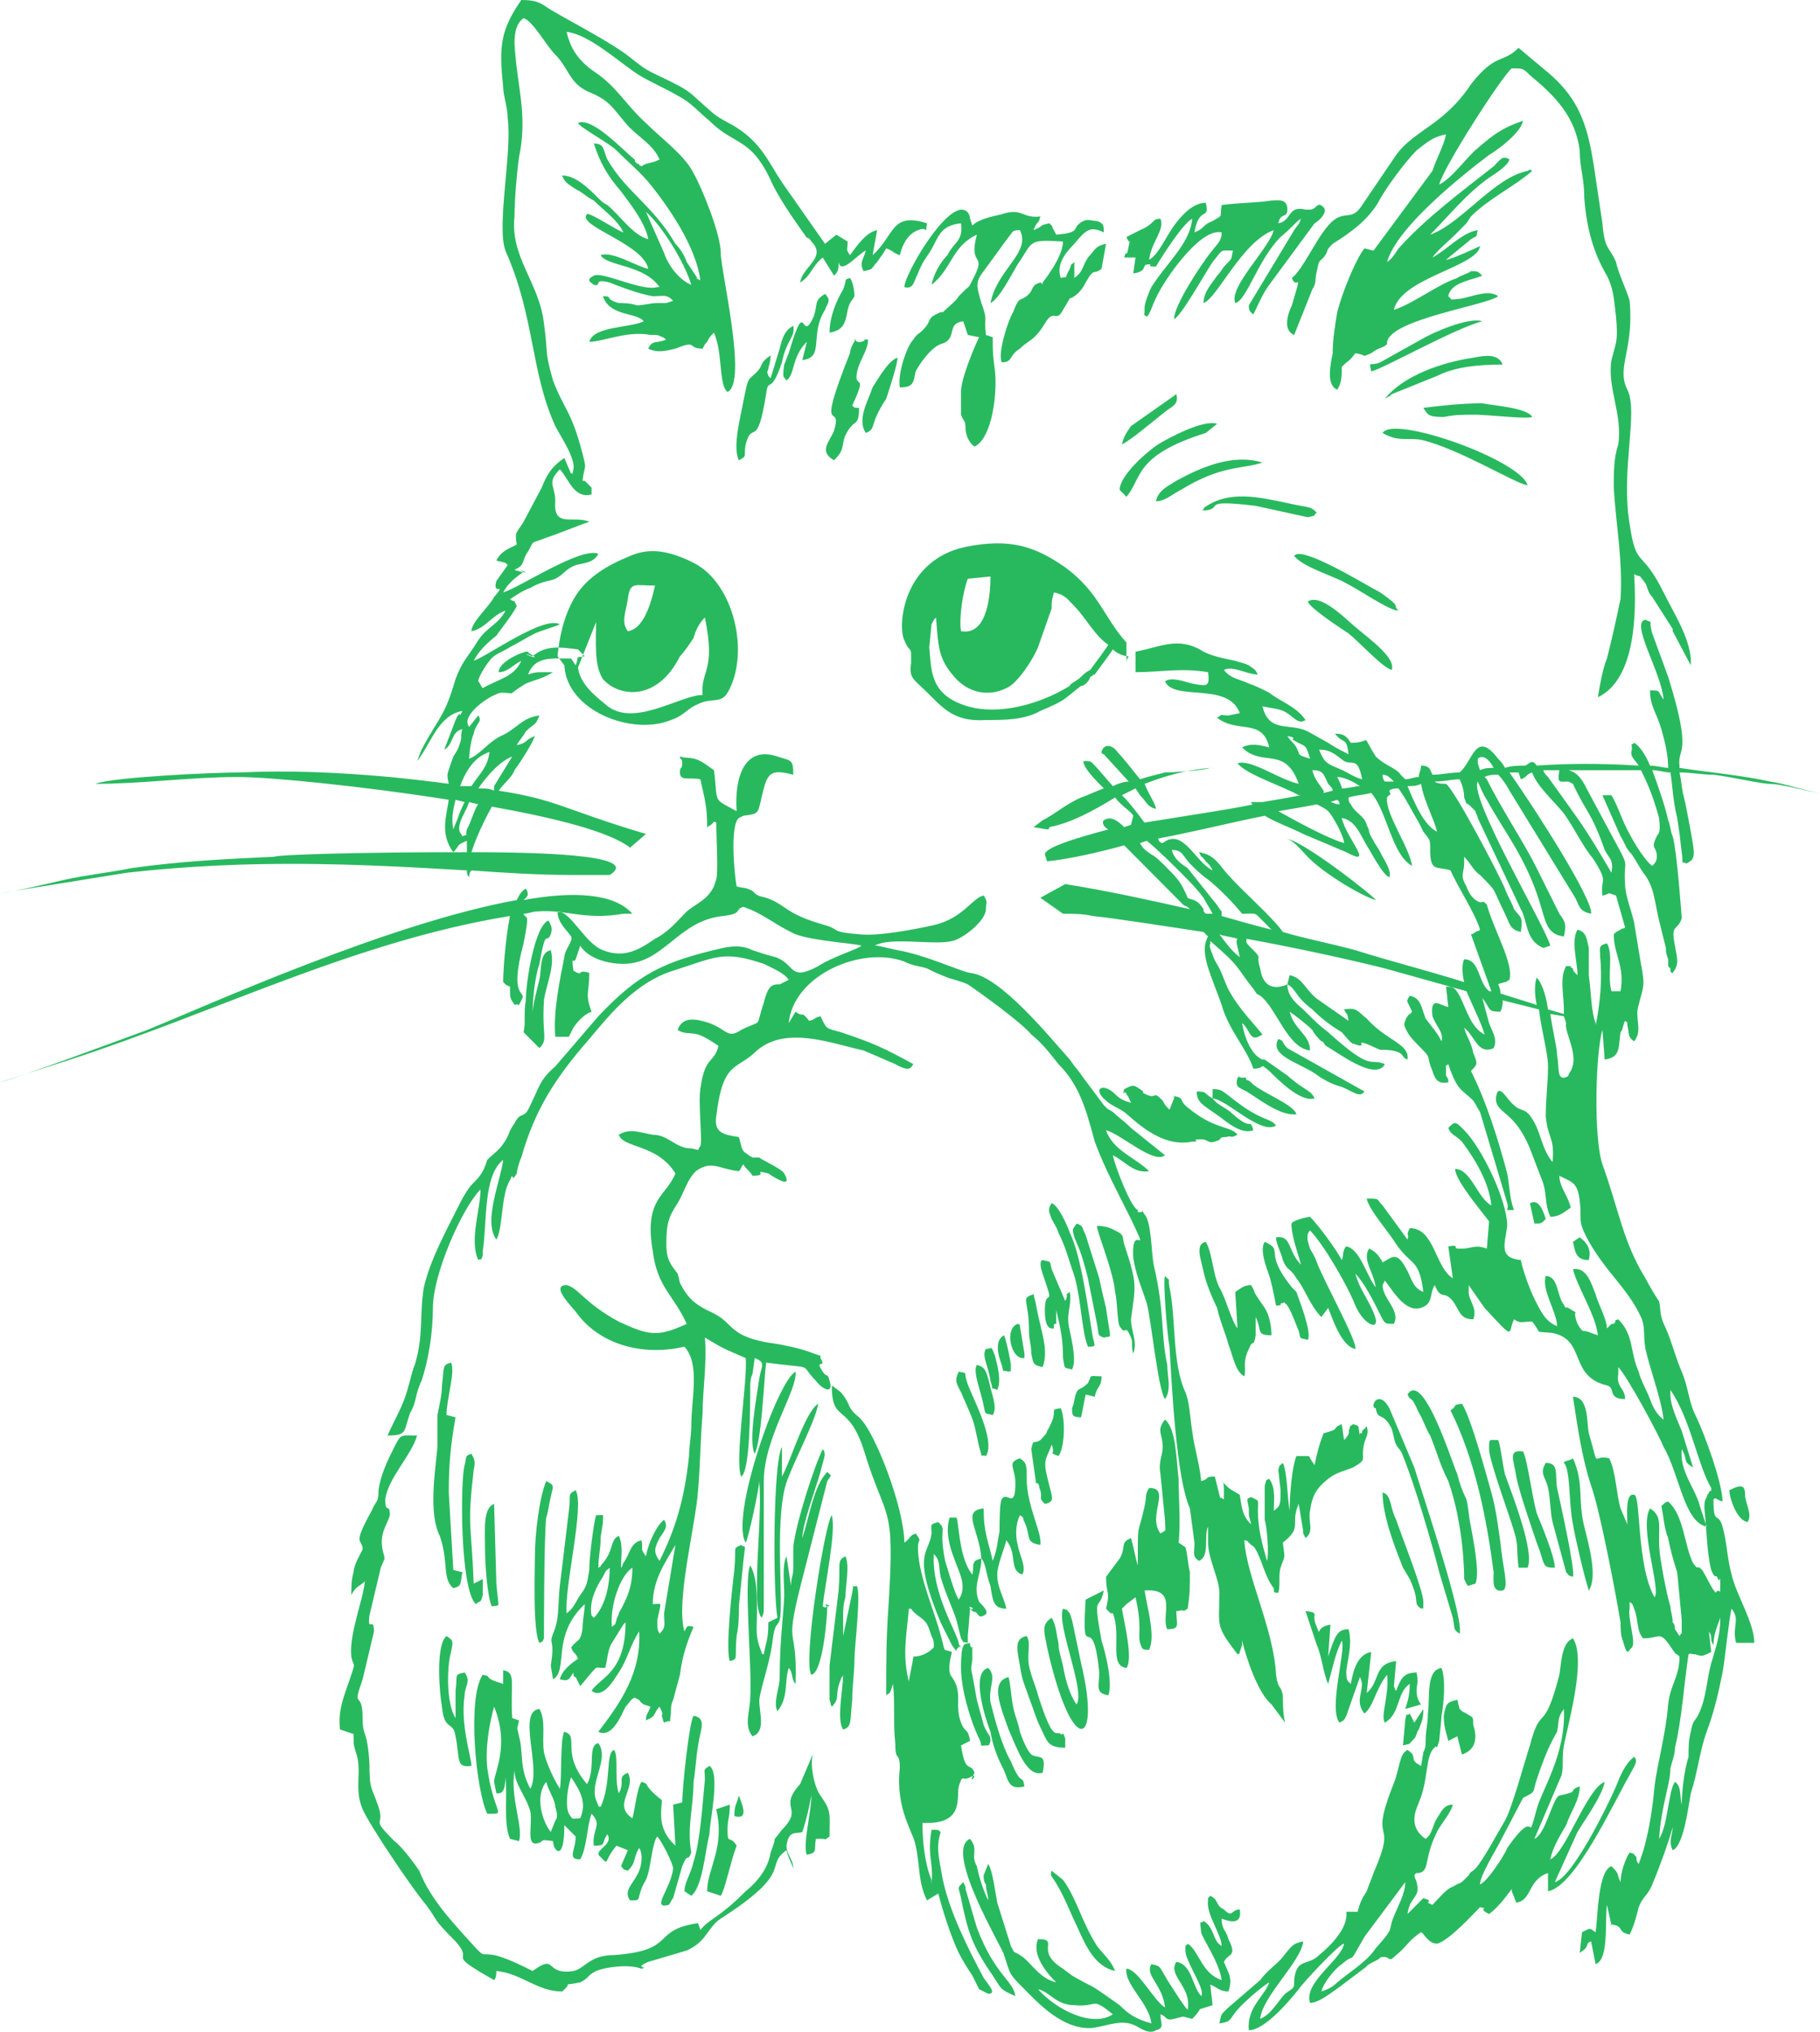 <?xml version="1.0" encoding="UTF-8"?> <svg xmlns="http://www.w3.org/2000/svg" width="129" height="144" viewBox="0 0 129 144" fill="none"> <path fill-rule="evenodd" clip-rule="evenodd" d="M40.965 46.026C39.68 45.864 38.716 45.703 37.752 46.51C36.306 46.026 38.716 46.995 37.592 46.349C37.27 46.187 37.592 46.187 37.27 46.187C36.628 46.349 35.343 46.995 35.343 47.641C35.985 47.641 36.306 47.156 36.949 46.833C36.467 47.964 35.343 48.125 34.218 48.771C34.057 48.61 34.057 48.448 33.897 48.287C33.897 47.964 34.539 46.995 34.7 46.833C35.021 46.349 35.664 46.187 36.146 45.864C36.788 45.541 37.27 45.218 37.913 44.895C38.234 44.734 39.359 44.411 39.68 44.249C38.555 43.603 34.539 46.51 33.575 46.833C33.897 46.187 34.539 45.541 35.182 45.057C35.503 44.572 36.306 43.603 36.628 42.958C36.306 42.312 36.628 42.796 36.146 42.473C36.628 42.15 37.11 41.827 37.592 41.666C38.395 41.181 39.037 41.181 39.359 41.02C40.001 40.697 40.001 40.374 40.804 40.051C41.447 39.889 42.09 39.889 42.411 39.243C41.126 38.759 36.788 41.666 35.664 41.989C35.985 41.343 36.628 40.858 37.11 40.535C36.467 40.212 37.752 40.697 36.949 40.535C36.467 40.374 36.788 40.535 36.467 40.374C37.27 40.051 36.949 39.728 37.431 39.082C37.913 38.274 37.431 38.597 38.716 38.113C39.68 37.79 40.804 37.305 41.768 36.982C40.644 36.498 39.198 37.467 39.359 35.529C39.359 34.398 38.716 34.237 39.68 33.268C40.322 33.914 40.644 35.367 41.929 35.044C41.929 34.883 41.929 34.721 41.929 34.56L41.447 34.075H41.286C41.447 32.783 41.608 33.429 41.286 32.137C40.483 29.069 40.001 29.069 39.198 26.97C38.555 24.709 38.877 25.193 38.555 22.932C38.234 20.025 36.146 18.249 36.467 15.342C36.467 14.211 36.628 12.274 36.788 11.143C37.431 8.075 36.628 6.137 36.467 3.068C36.467 2.261 36.628 1.615 37.11 1.292C37.752 1.453 38.716 3.23 39.359 3.876C40.322 4.845 40.322 5.814 41.608 6.46C43.214 7.106 43.375 7.59 44.339 8.721C45.142 9.69 46.267 10.174 46.748 11.305C46.106 11.628 45.945 11.466 45.463 11.789C45.463 11.789 45.303 11.628 45.303 11.789V11.628C45.142 11.628 44.981 11.466 44.981 11.305C44.178 10.659 41.929 8.236 40.965 8.721C41.126 9.044 43.214 10.174 43.696 10.659C44.499 11.466 45.463 12.274 46.106 13.081C47.391 14.696 49.319 17.441 49.64 19.864C48.998 19.541 49.64 20.025 49.319 19.541L48.676 18.572C48.516 18.087 48.194 17.603 47.873 17.28C46.267 14.534 44.339 13.566 43.053 11.305C42.732 10.659 42.893 10.174 42.09 10.174C42.572 11.628 43.053 12.435 44.017 13.566C44.499 14.211 45.785 15.826 45.945 16.957C44.821 16.634 44.017 15.342 43.053 14.534C42.732 14.373 42.572 14.211 42.25 13.889C41.768 13.404 40.804 12.435 39.841 12.435C40.001 12.919 40.322 13.081 40.804 13.404C41.447 13.727 41.447 13.889 42.09 14.211C42.732 14.857 43.857 15.665 44.178 16.472C43.696 16.311 41.768 15.019 41.608 15.181C40.804 15.988 45.624 17.28 45.945 19.056C45.142 18.895 43.375 17.764 42.572 18.087C43.053 18.895 45.624 18.733 46.748 20.348H46.588C45.463 20.671 42.732 19.218 42.09 19.541C41.447 19.864 41.929 20.025 42.09 20.187C42.732 20.348 41.929 19.702 43.214 20.025C44.017 20.348 45.303 20.833 46.267 20.994C47.07 20.994 47.23 20.833 47.712 21.317L47.23 21.479C47.07 21.479 46.588 21.479 46.588 21.479C46.106 21.479 45.624 21.64 45.142 21.64C44.66 21.479 44.178 21.479 43.857 21.479C42.732 21.156 43.535 20.994 42.732 20.994C43.214 22.448 45.142 22.125 45.624 22.771C44.66 23.255 42.09 23.094 41.768 24.224C42.732 24.224 44.499 23.417 46.106 23.74C46.267 23.74 46.427 23.74 46.588 23.74C47.391 24.063 46.909 23.901 47.23 24.063C46.427 24.386 46.267 24.063 45.945 24.709C46.588 25.032 47.23 24.87 47.873 24.709C49.48 24.063 48.676 24.709 49.801 24.709C49.961 24.386 49.961 24.386 50.122 24.224C50.283 23.901 50.283 23.901 50.604 23.578C51.247 25.032 50.925 27.293 51.568 27.777C53.014 27.131 51.086 19.218 51.086 17.926C51.086 16.634 49.801 13.404 49.158 12.274C48.516 10.982 46.909 9.851 45.785 8.721C44.499 7.59 43.696 6.137 42.25 5.168C41.286 4.522 40.483 3.714 40.162 2.261C41.768 2.422 44.017 4.522 45.303 5.329C46.106 5.814 47.23 6.298 48.034 6.783C48.998 7.267 49.48 7.913 50.283 8.559C52.05 10.336 53.174 9.69 54.62 12.758C55.102 13.889 56.227 15.503 57.03 16.634C57.351 17.118 57.191 16.634 57.512 17.118C58.636 18.249 56.869 18.895 56.709 20.025C57.512 19.541 57.512 18.895 58.315 18.249L59.118 19.541C59.44 19.218 59.44 19.056 59.44 18.572C59.6 19.541 60.885 17.926 61.367 17.764C61.207 18.41 60.885 18.572 61.207 19.218C62.01 19.056 61.689 19.056 62.171 18.572C62.492 18.087 62.653 17.926 62.813 17.603C63.295 17.764 63.295 17.926 63.777 18.087C63.938 17.441 64.259 16.634 65.062 16.311C65.865 15.988 65.544 16.795 65.705 15.826C63.135 15.019 63.456 16.634 61.849 18.087L62.171 16.311C61.367 16.472 60.725 17.441 60.243 18.087C59.922 17.603 60.082 17.764 60.082 17.118L59.279 16.634L58.476 17.28L55.423 12.919C54.459 11.466 53.978 10.174 52.211 9.044C51.728 8.721 51.247 8.559 50.604 8.075C48.516 6.298 49.319 6.621 46.267 5.168C45.624 4.845 45.463 4.683 44.821 4.199C43.535 3.068 39.359 0.969 38.716 0.484C38.234 0.161 37.913 0 36.949 0C35.503 2.099 35.343 3.23 35.664 6.137C35.664 6.783 35.985 7.59 35.985 8.398C36.306 10.82 35.182 15.988 35.824 17.764C37.913 22.448 37.592 26.324 39.359 30.199C39.68 30.845 40.804 32.46 40.644 33.268C40.483 34.075 40.644 33.268 40.483 33.591L40.001 32.46C39.037 33.106 38.716 33.752 38.395 34.56L37.11 36.982C36.628 37.79 36.467 37.628 36.628 38.597C35.985 38.92 35.503 39.082 35.182 39.728L35.824 39.889L35.985 40.051L35.182 41.181C34.861 42.312 35.985 41.181 35.021 42.312C34.7 42.958 33.415 44.088 33.415 44.734C34.379 44.572 34.861 43.603 35.824 43.281C35.343 44.249 34.539 44.411 33.897 45.38C33.093 46.672 32.772 46.833 32.29 48.125C31.487 50.871 31.166 50.709 29.88 53.132L29.559 53.939C30.523 52.809 31.005 50.709 32.772 50.386C32.451 51.032 32.772 50.386 32.451 50.709C32.13 51.355 32.451 50.709 32.29 51.032L31.487 53.132C32.13 52.809 31.969 51.84 32.772 51.678C32.611 52.163 32.772 52.163 32.611 52.647C32.451 53.132 32.451 53.132 32.13 53.616C31.648 55.069 31.648 54.746 31.808 55.554C30.684 55.392 29.238 55.231 27.631 55.069C24.097 54.746 20.563 54.585 17.029 54.746C15.101 54.746 8.032 55.069 6.747 55.554C10.121 55.554 13.494 55.069 16.868 55.069C19.117 55.069 25.704 55.715 31.808 56.684C31.648 57.815 31.166 59.107 32.13 60.399C26.025 60.399 19.76 60.56 19.438 60.722C15.904 60.883 12.691 61.045 9.318 61.529C7.711 61.852 6.105 62.014 4.659 62.337C3.213 62.66 1.285 63.144 0 63.306L8.996 61.852C17.671 60.883 25.061 61.206 33.093 61.691C33.093 61.852 33.093 62.014 33.254 62.175C33.254 62.014 33.254 61.852 33.415 61.691C35.664 61.852 38.074 62.014 40.644 62.014H43.214C45.303 60.722 39.68 60.399 33.415 60.399C33.575 59.914 33.897 58.945 34.861 57.169C39.359 57.976 43.214 58.945 44.66 60.076L45.785 59.107C39.841 57.33 39.519 56.684 35.343 56.038C35.824 55.392 36.306 55.069 36.467 54.585C36.949 53.939 37.752 52.647 37.913 52.163C37.11 52.486 37.431 52.647 36.628 52.809C36.788 52.486 37.11 52.163 37.27 51.84C37.913 51.194 37.913 51.517 38.234 50.709C36.949 50.871 36.628 51.678 35.503 52.163C34.539 52.647 34.057 53.455 33.254 53.778C33.254 53.293 33.415 52.324 33.575 52.001C33.736 51.194 34.218 51.194 33.897 50.709L33.254 51.517C32.611 50.709 34.7 49.256 35.503 49.094C36.788 49.094 35.664 49.417 37.27 48.448C38.074 48.125 38.395 48.125 39.198 47.641H38.395C38.074 47.641 37.913 47.641 37.431 47.802C37.913 46.51 39.037 46.672 40.483 46.672L40.804 47.156C41.126 46.349 40.644 46.672 41.447 46.51L40.965 46.026ZM40.001 47.156C40.162 50.386 44.821 52.163 47.552 51.032C48.516 50.709 48.676 50.225 49.48 49.902C50.443 49.417 51.086 49.902 51.568 49.094C53.174 46.349 52.05 41.343 49.158 39.889C47.552 39.082 46.106 38.759 44.66 39.405C43.053 40.051 41.768 40.858 40.965 41.989C40.162 43.119 39.68 44.734 39.519 46.51L40.001 47.156ZM79.842 45.541C78.235 43.765 77.914 41.989 75.504 40.212C73.416 38.759 71.649 38.113 68.436 38.759C63.938 39.728 63.616 44.411 64.098 45.38C64.58 46.51 64.58 45.541 64.58 46.995C64.42 47.964 64.741 48.125 65.223 48.61C66.669 49.902 67.311 51.194 69.882 51.032C71.167 51.032 72.613 51.032 73.737 50.386C75.665 49.579 75.344 49.579 76.629 48.61C76.95 48.61 77.272 48.125 77.272 47.964C77.432 47.964 77.432 47.802 77.593 47.802C78.075 47.156 78.557 46.51 78.878 46.026C79.199 46.349 79.681 46.51 80.002 46.51C79.842 46.833 79.842 46.672 79.842 47.318V45.541ZM80.484 47.641C82.252 47.641 83.697 47.318 85.625 47.641C85.786 48.771 85.465 48.61 84.501 48.448C83.858 48.287 83.055 47.964 82.573 48.287C83.215 49.74 87.071 48.287 87.874 50.548L87.071 50.709C86.428 50.709 86.75 50.548 86.268 50.871C87.714 52.001 89.481 50.871 89.963 52.97C89.32 52.809 88.677 52.647 88.035 52.97C89.481 54.424 91.087 52.809 92.051 55.554C90.605 55.231 88.677 53.778 87.714 54.101C88.356 54.908 90.927 55.715 92.051 56.361H92.212C91.409 56.523 90.445 56.684 89.481 56.846C89.159 56.846 88.999 56.846 88.677 56.846C88.677 56.846 88.677 57.008 88.838 57.008L88.035 57.169C87.232 57.33 84.179 57.815 81.127 58.299C80.966 58.138 80.806 57.815 79.842 56.684L79.52 56.361C79.842 56.2 80.163 56.038 80.484 55.877L80.806 56.361C81.288 56.846 81.288 57.169 81.93 57.33C81.93 57.008 81.448 56.361 81.127 55.554C82.412 55.069 83.858 54.585 85.786 54.424C85.304 54.585 83.376 54.746 82.573 54.746C81.93 54.908 81.288 55.069 80.806 55.231C80.163 54.424 79.52 53.616 79.199 53.293C78.878 52.809 78.235 52.647 78.075 53.293C78.075 53.455 78.235 53.455 78.235 53.455L80.002 55.392C79.681 55.392 79.199 55.554 78.878 55.715L77.753 54.424C77.272 53.939 77.432 53.939 76.79 53.939C76.79 54.424 77.593 55.231 78.235 55.877C77.753 56.038 77.111 56.361 76.629 56.523C75.504 57.008 74.862 57.653 73.898 58.138L73.255 58.622L74.219 58.784C74.219 58.784 74.38 58.784 74.38 58.622C75.986 58.299 77.432 57.492 79.039 56.523C79.52 57.169 80.163 57.492 80.324 57.815L80.163 58.461L79.681 58.622C79.199 58.138 78.717 57.815 78.235 58.138C78.075 58.299 78.235 58.622 78.557 58.784C76.147 59.43 74.058 60.076 74.058 60.56L74.219 61.045C75.826 60.883 77.914 60.399 79.681 59.914L83.858 64.113C84.019 64.275 84.019 64.113 84.34 64.436C81.448 63.79 78.557 63.144 75.504 62.66L73.737 63.629L75.344 64.759C75.986 64.759 76.79 64.759 77.432 64.921C79.039 65.082 82.091 65.567 85.304 66.051L85.625 66.374C84.983 67.505 85.786 68.958 86.589 71.219C87.071 72.995 88.356 74.287 88.838 75.741C89.802 75.741 89.159 75.256 89.963 75.902C90.605 76.548 92.212 78.163 93.176 77.84C92.854 77.194 92.533 77.356 91.248 76.225L89.641 75.095C89.481 75.095 89.481 75.095 89.481 75.095C88.677 74.772 88.195 73.48 88.035 72.511C88.677 72.995 88.517 73.964 89.481 73.318C88.838 72.511 87.874 71.542 87.232 70.412C86.91 69.927 86.75 69.281 86.428 68.635C86.268 68.312 86.107 68.151 85.947 67.666C85.625 66.859 85.786 67.02 85.786 66.859V66.697C88.035 68.635 87.553 68.474 88.838 70.088C89.32 70.734 88.838 70.25 89.32 70.573C90.445 71.38 91.248 74.287 92.854 74.449C92.854 73.318 91.73 72.995 91.409 71.703C91.89 72.026 92.694 72.672 93.015 72.995C93.176 73.318 93.336 73.48 93.657 73.803C93.818 73.803 93.818 73.964 93.979 74.126C94.621 74.449 97.513 76.71 98.156 75.418C97.031 74.933 97.352 76.064 94.139 73.157C93.497 72.672 93.176 72.349 92.533 71.703C92.051 71.219 91.248 70.734 91.248 69.766C91.89 70.088 91.73 70.573 93.015 71.542C93.657 72.188 94.3 72.672 95.103 73.157C95.264 73.318 95.746 73.964 95.907 73.964C97.192 74.449 95.746 73.48 97.192 74.126C98.316 74.61 97.352 74.287 98.638 74.449C99.602 74.61 99.28 74.933 99.762 75.095C99.923 73.964 98.316 73.803 96.871 72.188C96.228 71.703 96.228 71.38 95.264 71.542C95.585 72.188 95.425 71.542 95.585 72.349L93.497 70.896C92.533 70.25 92.372 69.281 91.409 69.12L91.248 69.766C90.123 70.25 89.481 69.766 89.32 68.635C88.999 67.666 89.481 67.989 88.838 67.343C88.195 66.697 88.356 66.859 88.356 66.536C91.89 67.182 95.585 67.989 98.156 68.635L103.939 70.25C104.421 71.38 105.064 72.672 105.224 73.318C104.26 72.834 103.939 71.542 103.457 70.573C103.136 70.088 103.136 69.927 102.493 69.927L102.654 71.38C102.011 71.219 101.369 70.573 101.529 72.026C101.851 72.834 102.333 73.157 102.172 73.803C101.851 73.157 101.529 72.834 101.047 72.188C100.726 71.38 100.726 70.734 99.923 70.573C99.602 71.058 99.762 70.896 100.083 71.703C99.602 72.349 100.244 71.38 99.762 72.026C99.602 72.349 99.762 71.865 99.602 72.349C99.441 72.672 99.602 72.834 99.762 73.157C99.923 73.48 100.405 73.964 100.726 74.287C101.529 75.095 101.047 74.772 101.529 75.902C101.69 76.387 101.851 76.871 102.654 76.71C102.654 76.387 102.654 76.548 102.493 76.225C102.493 75.741 102.493 76.064 102.493 75.741C102.493 75.256 102.333 75.741 102.654 75.418C103.296 77.356 103.618 77.194 104.421 78.002C104.742 78.486 104.582 78.325 104.903 78.809L106.831 85.269C106.991 85.915 106.509 85.753 107.313 85.753C106.991 84.946 106.991 83.977 106.831 83.169C106.188 80.747 105.385 78.163 104.26 75.902C104.742 75.418 104.742 75.418 104.421 74.61C104.26 73.803 103.939 73.48 103.778 72.834C104.582 73.48 104.742 74.772 105.867 74.287C106.188 73.641 105.706 72.995 105.545 72.511L105.064 70.734C105.706 71.542 105.385 71.703 106.349 71.703C106.509 71.38 106.509 71.058 106.509 70.896L109.08 71.542C109.24 72.995 109.722 74.61 109.722 75.579C109.722 76.71 109.562 77.84 109.562 79.132C109.722 80.747 110.204 80.586 110.044 82.362C109.24 81.393 109.24 80.263 108.598 79.294C108.116 78.486 107.795 78.809 107.313 78.325C106.831 78.002 106.188 76.548 106.027 77.84C106.027 78.971 107.313 78.648 108.437 81.393L109.24 83.493C109.722 84.623 109.401 85.108 109.883 86.238C110.526 86.238 110.847 85.915 111.329 85.592C111.168 84.784 110.526 84.138 110.526 83.331C111.489 83.816 111.811 83.816 111.971 85.108C112.132 86.561 111.811 86.399 112.453 87.691C113.738 90.114 115.345 91.244 116.309 93.344C116.63 93.99 116.469 94.797 116.63 95.605C116.951 97.058 117.755 99.157 117.915 100.611C117.433 100.288 117.112 99.642 116.951 99.157C116.63 98.35 116.309 97.865 116.148 97.219C115.506 95.766 115.827 94.636 114.702 93.505C114.22 93.667 114.702 93.505 114.381 93.828H114.22L113.899 94.151C113.899 93.505 113.257 92.375 113.096 91.729C112.775 90.921 112.453 89.791 111.489 89.952C111.811 91.244 113.096 93.182 113.257 94.636L112.775 94.474C112.132 94.151 112.293 94.636 111.811 93.828C111.329 92.536 112.132 93.344 111.168 92.698C110.847 92.536 111.168 93.021 110.686 92.213C110.365 91.567 110.365 90.437 109.562 90.437C109.24 91.406 110.365 93.021 110.365 93.99C109.562 93.667 109.24 93.021 108.758 92.052C108.437 91.406 107.955 90.114 107.795 89.306C106.188 89.145 106.67 88.176 106.831 86.884C106.831 85.108 105.064 81.393 103.778 80.101C103.136 79.455 103.136 79.455 102.654 79.94C102.814 80.424 103.136 80.424 103.618 80.909C104.582 82.201 105.545 83.816 105.706 85.43C104.742 84.946 104.26 82.847 103.136 82.847C103.136 83.654 105.064 85.915 105.545 86.561L105.385 88.499C104.582 88.176 104.26 88.499 103.618 88.499C103.618 88.499 103.618 88.499 103.457 88.499C102.814 88.499 103.618 88.176 102.654 88.337L102.975 90.598C101.69 89.791 101.69 87.045 99.923 87.045C99.602 87.691 99.923 87.368 99.762 87.853L97.995 85.43C97.513 84.946 97.834 84.946 96.871 84.946C97.031 85.753 98.477 87.368 98.959 88.176C100.083 89.791 100.565 89.145 100.887 91.567C100.083 91.244 100.083 90.598 99.602 89.791C98.959 88.66 98.638 89.145 97.995 89.468C97.834 89.145 97.513 88.66 97.031 88.499C96.549 89.306 97.352 90.114 97.513 91.244C96.871 90.437 96.388 88.499 95.425 88.337C95.103 88.66 95.264 88.983 95.103 89.306C94.782 88.66 93.497 86.884 92.854 86.238C92.694 86.238 92.051 86.399 91.73 86.561C91.409 86.722 91.569 86.884 91.569 87.207C91.73 88.176 92.051 88.983 92.212 89.629C91.248 88.66 91.569 87.53 90.445 87.691C90.445 88.176 90.766 88.66 90.927 89.306C91.248 90.114 91.409 89.791 91.89 90.598C92.533 91.406 92.854 92.536 93.657 93.344L94.139 92.698C94.461 93.505 95.103 95.443 96.067 95.605C96.228 95.12 93.818 90.76 93.336 89.468C93.176 88.983 93.015 88.822 92.854 88.499C92.694 88.014 92.533 87.53 92.854 87.207C93.818 88.176 95.585 91.244 96.067 92.536C96.71 93.99 97.995 94.474 97.352 93.021C96.871 91.89 96.388 91.406 96.067 90.275C96.71 90.921 97.352 92.213 97.834 93.182C98.156 93.828 98.156 93.828 98.798 93.828C99.28 92.859 97.995 92.052 97.995 91.083L98.156 90.76C98.798 91.567 99.762 93.344 101.047 92.536C101.529 92.213 101.369 91.567 101.69 91.083C102.172 92.213 102.333 91.406 102.975 92.213C103.457 92.859 103.457 93.505 104.421 93.505C104.742 92.698 104.1 92.213 104.1 91.567C104.1 91.244 104.1 91.244 104.1 91.083L105.224 92.698C107.473 95.12 106.831 94.474 107.313 93.505C107.795 93.828 107.795 93.667 108.598 93.667C109.401 94.636 108.598 94.313 110.044 94.474C112.453 94.959 111.168 97.543 113.899 98.189C114.542 98.35 113.899 99.157 115.184 99.157C115.184 98.35 114.542 98.35 114.702 97.381C114.702 96.897 114.702 97.219 114.702 96.897C115.345 97.543 117.594 101.741 117.915 102.549C119.04 104.487 119.361 107.878 120.968 108.201C120.807 107.717 120.646 107.232 120.486 106.748C120.164 105.456 119.04 104.325 119.2 102.71C119.682 103.518 119.2 103.518 120.004 104.002L119.2 101.418C118.879 100.611 118.397 99.642 118.397 98.835C118.397 98.511 118.397 98.673 118.397 98.511C119.843 100.611 120.325 103.841 121.289 105.456C121.289 105.94 121.289 105.456 121.128 105.779C120.968 106.102 121.128 105.617 120.968 106.102C120.807 106.425 120.807 106.425 120.807 106.909C120.968 108.363 120.968 109.978 121.289 111.27C121.61 112.077 121.61 111.431 121.771 111.915C121.932 112.238 121.932 111.431 121.932 112.238C121.932 113.369 121.932 112.4 121.61 112.884C121.289 112.561 120.968 111.754 120.646 111.27C120.164 110.785 120.486 111.431 120.004 110.785C119.361 109.493 119.361 107.394 118.237 106.425C118.076 106.425 117.915 106.586 117.755 106.748C117.915 107.394 117.915 108.201 118.237 109.009C118.397 109.816 118.558 110.462 118.879 111.431L119.2 114.822C119.2 114.984 119.2 115.145 119.2 115.307V115.468C119.2 115.953 119.2 115.63 119.04 115.953L118.719 115.468C118.719 115.307 118.719 115.145 118.558 114.984C118.558 114.499 118.397 114.176 118.397 113.853C118.237 113.369 118.076 112.561 117.915 111.754C117.755 110.785 117.594 110.139 117.594 109.17C117.594 108.04 117.755 107.394 116.951 106.909C116.148 108.201 117.755 112.723 117.273 113.207C115.988 110.947 116.309 105.94 115.827 105.94C115.184 105.779 115.345 107.394 115.345 108.04L114.863 106.909C114.542 105.779 114.542 104.325 114.06 103.356C112.775 103.033 113.417 104.325 112.614 101.58C112.453 100.772 112.614 98.996 111.489 98.996C111.811 101.095 112.132 103.356 112.775 105.294C113.417 107.071 114.542 113.046 114.863 114.984C114.863 115.307 114.863 115.953 115.024 116.276C115.345 117.406 115.345 117.083 115.666 116.76C115.988 116.437 115.345 114.661 115.506 114.015C115.506 113.692 115.506 113.692 115.506 113.53C115.666 113.692 115.666 113.53 115.827 114.015C116.148 114.822 115.988 115.63 116.469 116.114C117.755 116.114 117.594 115.468 118.558 116.922C118.879 117.406 118.719 117.083 119.04 117.406C119.04 118.86 118.397 119.344 118.237 120.798C118.076 122.897 117.433 125.158 117.273 126.611C117.112 128.388 116.791 130.487 116.148 132.102C115.988 131.941 115.988 131.779 115.988 131.618C115.666 131.295 115.988 131.456 115.506 131.295C115.184 131.779 114.863 132.748 114.863 133.394C114.542 132.748 114.863 132.91 114.22 132.264C113.257 132.587 113.257 135.817 113.096 136.947C112.614 136.624 112.775 136.624 112.132 136.947L111.971 138.401C112.775 137.916 112.293 137.755 112.775 137.593L113.096 139.208C114.06 138.885 113.738 136.14 113.899 135.009L114.22 136.463C115.184 136.947 113.417 136.14 114.542 136.463C115.024 136.624 114.702 136.947 115.506 137.109C115.827 136.463 115.988 135.817 116.148 135.171C116.469 134.363 116.791 134.363 117.112 133.556C117.594 132.425 118.237 130.649 118.558 129.518C118.558 130.003 118.237 130.487 118.558 131.133C119.361 130.81 119.682 127.903 119.843 127.096C120.325 125.643 120.486 124.028 120.968 122.736C121.45 121.444 121.771 120.152 122.092 118.537C122.253 117.729 122.574 114.499 122.735 114.015C123.377 114.822 122.735 115.307 123.056 116.437H124.341C124.341 114.984 123.056 113.046 122.735 111.593C122.413 110.462 122.413 109.332 122.092 108.201C121.771 107.071 121.45 108.201 121.45 106.263C121.61 106.102 121.61 106.263 122.092 106.425C122.092 105.133 120.807 101.58 120.164 100.288C119.682 99.319 119.682 98.35 119.2 97.219C118.719 96.089 118.558 95.282 118.076 94.151C117.594 93.182 117.755 93.021 117.594 92.213C117.433 92.052 116.791 90.921 116.63 90.598C115.024 88.014 114.702 85.592 113.578 82.523C112.935 80.586 113.096 74.61 113.578 72.995L113.738 75.095C114.863 74.933 114.702 74.287 114.863 73.157L115.506 73.318L114.863 73.157C115.024 72.995 115.024 72.672 115.184 72.349C115.345 72.511 115.345 72.349 115.345 72.672C115.506 73.318 115.345 73.48 115.827 73.803C116.469 72.995 115.827 72.188 116.148 71.219C116.469 69.927 116.63 69.927 116.309 68.312C116.148 67.343 115.988 66.374 115.827 65.405C115.666 64.598 115.184 63.467 115.184 62.66C115.024 60.399 115.827 62.175 113.578 57.976L112.453 55.877C112.132 55.231 111.811 54.746 111.168 54.585C112.935 54.585 114.542 54.585 116.309 54.585C116.63 55.231 117.112 56.2 117.594 57.976C117.755 59.268 117.433 59.107 117.433 59.268C116.951 60.237 117.433 59.914 117.433 60.722C117.433 61.045 117.273 61.206 117.112 61.368C116.63 61.045 115.827 59.753 115.506 59.107C115.024 58.299 114.702 57.169 114.22 56.361H113.578L114.863 59.268C115.184 59.753 115.184 60.076 115.666 60.56C115.988 61.045 116.148 61.368 116.469 61.852C117.273 62.821 117.273 63.952 117.594 65.244C117.755 65.89 117.915 66.536 118.076 67.182C118.076 67.505 118.076 67.505 118.237 67.989C118.237 67.989 118.237 68.312 118.237 68.474L118.397 68.635C118.397 68.796 118.397 68.796 118.397 68.796C118.397 68.796 118.397 68.958 118.558 68.958C119.04 68.312 118.879 67.989 118.719 67.02C118.397 65.405 118.879 66.051 119.2 65.082C119.2 65.082 118.879 60.399 118.558 59.268C118.397 58.945 118.397 58.461 118.237 58.138C118.076 57.33 117.594 55.877 117.112 54.585C117.594 54.585 117.915 54.746 118.397 54.746C118.558 55.715 118.558 56.684 118.879 57.976C119.2 60.076 119.04 59.268 119.2 60.399C119.361 61.691 119.04 60.883 119.522 61.206C120.164 60.883 120.164 60.722 119.843 58.945C119.682 58.138 119.522 57.169 119.361 56.523C119.2 56.038 119.2 55.392 119.04 54.746C119.843 54.746 120.646 54.908 121.45 54.908C122.735 55.069 124.02 55.392 125.305 55.554C126.43 55.554 127.715 56.038 129 56.2C127.875 56.038 126.59 55.554 125.466 55.392C123.217 54.908 121.128 54.746 119.04 54.424V54.262C118.879 52.97 120.004 53.616 118.237 47.964L117.112 44.895C116.791 43.765 117.273 44.249 116.63 43.926C115.506 44.088 117.755 47.641 117.915 49.579C117.433 48.933 117.755 48.933 116.951 48.933C116.951 50.063 117.433 50.548 117.755 51.678C118.076 52.809 118.237 53.616 118.237 54.424C117.915 54.424 117.433 54.262 116.951 54.262C116.63 53.455 116.148 52.809 115.827 52.647C115.506 52.97 115.666 52.324 115.666 53.132C115.506 53.616 115.827 53.778 116.148 54.262C113.578 54.101 111.168 54.101 108.919 54.262C108.598 53.778 108.437 54.101 108.116 54.262C107.634 54.262 107.152 54.262 106.67 54.424C106.509 54.101 106.349 53.939 106.188 53.778C104.582 51.678 104.421 53.939 103.457 54.746C102.814 54.746 102.172 54.908 101.529 54.908C101.369 54.585 101.369 54.262 100.726 54.262C100.726 54.585 100.565 54.746 100.565 55.069C100.244 55.069 99.923 55.231 99.602 55.231C99.441 55.069 99.441 55.069 99.28 54.908C98.959 54.424 98.156 54.262 97.513 53.616C96.388 51.84 97.352 52.647 95.746 52.647C95.425 52.163 95.264 52.001 94.621 52.001C95.264 52.809 95.425 52.163 95.585 53.455C94.943 53.132 94.621 52.97 94.139 52.647L92.694 51.84C91.409 51.194 89.963 52.001 89.481 50.063C90.284 50.225 90.766 50.225 91.248 50.548C91.73 50.871 92.051 51.355 92.533 51.032C91.89 50.063 90.766 49.74 89.963 49.094C89.32 48.771 88.999 48.61 88.517 48.448C87.874 48.125 87.232 48.125 86.75 47.479C87.392 47.156 88.356 47.802 89.159 47.802C88.838 47.318 89.159 47.641 88.517 47.156C88.195 46.995 88.035 46.995 87.553 46.833C86.75 46.672 85.947 46.51 85.304 46.187C83.537 45.057 82.252 45.864 80.484 46.187V47.641ZM121.45 116.599C121.45 115.791 121.771 115.145 121.932 114.661C121.932 115.953 121.61 116.76 121.289 117.891C120.968 119.021 120.968 120.152 120.486 121.282C120.164 122.09 120.004 121.767 119.843 122.736C119.682 123.382 119.682 123.866 119.682 124.512C119.361 125.481 119.2 127.096 119.2 127.903C119.04 127.257 119.2 126.611 118.719 126.288C118.237 126.934 118.237 129.357 117.594 130.326C117.755 127.903 118.397 126.45 118.397 125.32C118.558 124.674 118.719 124.351 118.719 123.866C119.2 121.928 119.361 119.344 119.682 117.245C120.164 117.083 119.522 117.245 120.164 117.245C120.646 117.406 120.646 117.406 121.289 117.083L121.128 115.63C121.45 116.114 121.128 116.114 121.45 116.599ZM49.801 49.256C48.194 49.256 44.821 51.678 42.893 49.902C42.09 49.256 41.126 48.448 40.965 47.318L42.25 44.088C42.25 45.38 42.09 47.156 42.732 48.125C43.857 49.417 46.588 49.74 48.194 46.51C48.516 46.187 48.837 45.703 49.158 45.218C49.319 44.572 49.64 44.088 49.961 43.765C50.765 47.641 49.64 47.479 49.801 49.256ZM76.629 47.964C76.79 47.802 76.95 47.641 77.272 47.479C77.753 46.833 78.235 46.187 78.557 45.703C77.593 45.057 76.95 43.765 76.147 42.958C75.665 42.473 75.504 42.15 74.701 41.989C74.54 42.635 74.54 42.473 74.54 43.119L73.577 45.864C73.255 46.672 72.131 48.448 71.328 48.771C70.042 49.417 68.597 49.094 67.633 47.964C66.508 46.672 66.508 45.864 66.347 43.765C66.187 43.926 66.187 43.926 66.026 44.249L65.865 45.864C66.026 47.479 65.865 49.256 68.597 50.063C70.846 50.709 73.737 49.902 75.826 48.61C75.826 48.448 76.308 48.287 76.629 47.964ZM68.115 44.734C67.954 43.765 68.275 41.827 68.597 41.02L70.203 40.858C70.203 42.473 69.882 45.057 68.115 44.734ZM44.499 44.734C44.017 44.088 44.339 43.442 44.499 42.473C44.66 41.181 44.981 41.504 46.427 41.504C46.267 42.15 45.785 44.572 44.499 44.734ZM32.29 56.684L32.933 56.846C32.772 57.169 32.611 57.492 32.451 57.976L32.13 58.784C31.969 57.976 32.13 57.33 32.29 56.684ZM33.254 56.846L33.897 57.008C33.736 57.169 33.575 57.653 33.254 58.461L33.093 58.784C32.933 59.268 33.254 59.107 32.772 59.268C32.611 58.945 32.451 58.945 32.611 58.299C32.772 57.815 33.093 57.33 33.254 56.846ZM35.021 56.038C34.7 55.877 34.379 55.877 33.897 55.877C34.7 54.746 35.503 53.939 36.306 53.616L35.021 55.715C35.021 55.877 35.021 55.877 35.021 56.038ZM33.415 55.715C33.254 55.715 32.933 55.715 32.611 55.715C33.093 54.424 33.736 53.616 34.7 53.293C34.539 54.424 34.057 54.746 33.415 55.715ZM44.178 64.759H44.821C43.535 63.306 40.644 63.144 37.11 63.79C37.27 63.629 37.592 63.467 37.27 62.983C36.949 63.144 36.788 63.467 36.628 63.79C27.631 65.405 14.78 71.219 10.442 72.995C8.675 73.641 1.285 76.387 0 76.71L4.98 75.095C15.422 71.703 25.222 66.697 36.146 64.921C35.824 66.536 35.664 68.796 35.664 69.604C35.985 69.927 35.824 69.766 36.146 69.927C36.146 70.734 36.146 70.734 36.467 71.219C36.949 71.058 36.628 71.542 36.949 70.896C37.431 70.088 35.985 71.058 37.11 66.859C37.592 64.436 37.27 65.244 37.11 64.759C37.431 64.759 37.752 64.598 38.074 64.598C40.162 64.436 41.447 65.244 44.178 64.759ZM33.093 60.399C32.772 60.399 32.451 60.399 32.13 60.399C32.611 59.914 32.29 59.914 33.093 59.591C33.093 59.914 33.093 60.076 33.093 60.399ZM86.428 66.213C86.75 66.374 87.232 66.374 87.714 66.536C87.553 66.697 87.714 67.02 87.874 67.828C87.392 67.505 86.91 66.859 86.428 66.213ZM109.883 71.865L110.847 72.026L111.007 72.511C110.847 73.157 111.971 74.772 111.329 75.902C111.007 76.387 111.329 76.225 110.847 76.387C110.365 76.387 110.526 75.741 110.365 74.772C110.365 74.287 110.044 72.995 109.883 71.865ZM113.096 72.672V72.511C112.775 71.703 112.775 70.25 112.614 69.12C112.614 68.474 112.614 67.828 112.614 67.182C112.453 66.536 112.453 66.051 111.811 65.89C111.329 66.697 111.811 68.151 111.811 69.12C111.489 68.796 111.489 68.796 111.489 68.635C111.007 68.474 111.811 68.474 111.007 68.474C110.526 69.281 110.847 70.573 110.847 71.542V71.865L109.722 71.542C109.562 70.412 109.24 69.604 108.919 69.281C108.758 69.766 108.758 70.412 108.919 71.219L106.349 70.412C106.349 70.25 106.349 70.088 106.188 69.766C106.509 69.604 106.188 69.766 106.67 69.604C106.831 69.604 106.67 69.604 106.991 69.442C107.313 68.312 105.867 65.89 105.385 64.113C105.064 63.79 105.224 63.952 104.903 63.952C104.421 63.79 104.1 63.306 103.939 62.821C103.457 62.014 103.778 61.852 103.778 61.206V60.722C104.26 61.206 104.421 61.691 104.903 62.014C106.188 63.306 105.706 62.821 106.67 64.759C106.991 65.405 106.991 65.89 107.795 66.051C107.955 64.921 107.795 65.082 107.313 64.436C107.152 63.952 106.831 63.467 106.67 62.983C106.188 61.852 103.136 56.038 102.493 55.554C102.333 55.554 101.851 55.554 101.69 55.392C102.333 55.392 102.975 55.231 103.457 55.231C103.618 55.554 103.778 56.038 103.778 56.523C104.1 57.33 103.778 56.684 104.26 57.169C104.421 57.33 104.26 57.169 104.582 57.492C104.582 57.653 104.742 57.815 104.742 57.976L107.795 64.436C108.276 65.244 108.116 66.697 109.401 67.182L109.883 67.02C109.562 65.728 104.1 56.523 104.742 55.392C104.903 55.715 105.064 56.2 105.385 56.684C106.509 58.784 108.116 60.722 109.08 63.79C109.562 65.244 109.562 66.213 110.847 66.374C111.007 65.567 111.007 65.405 110.526 64.759L108.919 61.529C107.955 59.591 106.509 57.492 105.385 55.231L105.224 55.069C105.545 54.908 105.867 54.908 106.188 54.908C106.509 55.231 106.831 55.715 106.991 56.038L111.65 63.629C111.971 64.275 111.971 64.598 112.775 64.759C112.935 63.79 108.919 57.492 106.991 54.746C107.313 54.746 107.473 54.746 107.634 54.746L107.795 55.231C108.276 55.069 108.116 54.908 108.598 54.746C108.919 55.715 110.204 56.846 110.847 57.653C111.65 58.784 112.132 59.914 112.935 60.883C114.06 62.66 113.417 62.175 113.578 63.467C113.738 63.467 114.06 63.306 114.06 63.306L114.542 63.467L115.184 65.728C115.024 65.89 115.024 65.728 114.863 65.89C114.542 66.051 114.542 66.051 114.381 66.213C114.381 67.666 115.184 68.474 114.863 70.25H114.22C113.899 69.12 114.381 67.666 113.899 66.859C113.257 67.02 113.417 67.182 113.417 67.828C113.578 69.281 113.417 71.219 113.096 72.672ZM105.706 70.25H105.545C104.742 69.604 104.903 67.989 103.778 67.989C103.618 68.312 103.618 68.958 103.778 69.604C101.208 68.796 98.638 68.151 96.067 67.343C94.3 66.859 92.533 66.536 90.927 66.051C90.123 64.921 88.195 63.306 86.91 61.852C86.268 61.045 85.947 60.56 84.983 60.399C85.304 61.045 84.983 60.399 85.465 61.045C85.786 61.368 85.786 61.368 85.947 61.691C84.661 61.045 83.858 58.622 82.412 59.753C82.252 59.753 82.091 59.591 82.091 59.43C84.661 58.945 87.232 58.299 89.641 57.815C90.445 58.299 91.409 58.622 92.372 59.107L95.425 60.399C97.513 61.529 95.425 59.43 95.103 57.976C96.067 58.138 96.388 59.107 96.871 59.914C97.192 60.399 97.995 62.014 98.477 62.175C98.638 61.691 98.156 61.045 97.834 60.399C97.674 60.076 97.513 59.914 97.352 59.591C96.871 58.784 97.192 59.107 96.871 58.461C96.71 57.815 96.067 57.653 95.746 57.008C95.585 56.846 95.585 56.684 95.585 56.523C96.067 56.361 96.549 56.361 97.192 56.2C98.316 57.492 98.638 60.56 100.083 61.368C99.923 60.076 98.156 57.653 98.316 56.523C98.477 56.2 98.638 56.523 98.477 56.038C98.638 55.877 98.959 55.877 99.12 55.877C99.602 56.523 100.083 57.492 100.565 58.299L100.887 58.945C101.369 59.591 101.369 59.43 101.369 60.237C101.369 61.852 101.851 61.368 102.814 61.691C103.296 62.821 104.582 64.759 104.903 65.89C104.742 66.051 104.903 65.89 104.582 66.051C104.582 66.051 104.421 66.213 104.26 66.213L105.706 70.25ZM90.123 65.89C88.838 65.567 87.714 65.244 86.589 64.921C86.589 64.598 86.589 64.921 86.589 64.598C86.428 64.436 86.268 64.113 86.107 63.952L84.179 61.529C83.697 61.206 83.215 60.883 83.055 60.237C83.858 60.237 83.858 60.722 84.34 61.206C84.661 61.529 85.143 62.014 85.625 62.337C86.428 62.983 87.392 63.952 88.035 64.759C89.159 64.759 88.838 64.598 89.641 65.405C89.802 65.567 89.963 65.728 90.123 65.89ZM85.947 64.759H85.465C85.304 64.598 85.304 64.598 85.304 64.436C84.822 63.629 84.34 63.79 84.179 63.629C83.697 62.498 83.537 62.337 82.573 61.368C82.252 61.045 81.93 60.722 81.609 60.56C81.127 60.237 80.966 60.076 80.806 59.753L81.288 59.591C82.091 60.237 83.376 61.529 83.858 62.014C84.34 62.498 84.822 62.983 85.304 63.629C85.465 63.952 85.786 64.436 85.947 64.759ZM90.605 57.492C91.569 57.33 92.533 57.169 93.336 57.008C93.657 57.169 93.979 57.33 94.139 57.492C94.461 57.815 95.264 59.268 95.264 59.753C94.139 59.43 92.051 58.299 90.605 57.492ZM94.3 56.846L94.782 56.684C94.943 56.846 94.943 56.846 94.943 57.008C94.621 57.008 94.461 56.846 94.3 56.846ZM99.762 55.715C100.083 55.715 100.405 55.715 100.726 55.554C100.887 56.684 101.69 58.138 101.851 58.945C100.887 58.461 100.244 56.846 99.762 55.715ZM109.401 54.585C109.722 54.585 110.044 54.585 110.526 54.585C110.365 55.554 110.526 55.392 111.168 55.392L111.489 55.554C112.453 57.653 112.775 57.492 113.738 60.237C114.06 60.883 114.381 60.883 114.22 61.852C112.132 58.299 112.132 58.461 109.722 55.069C109.562 54.908 109.401 54.746 109.401 54.585ZM105.867 54.424C105.545 54.424 105.224 54.424 104.903 54.585L104.742 54.101V53.778C105.064 53.455 105.545 53.778 105.867 54.424ZM98.798 55.392H98.156C98.156 55.392 97.995 55.231 97.995 54.908C98.316 54.908 98.477 55.069 98.798 55.392ZM96.388 55.715C96.067 55.715 95.585 55.877 95.103 55.877C95.103 55.715 94.943 55.392 94.782 55.069C95.264 55.069 95.907 55.392 96.388 55.715ZM94.461 56.038L93.818 56.2C93.818 56.038 93.818 56.038 93.818 56.038C93.497 55.554 93.176 55.231 93.015 54.585C93.818 54.585 93.818 54.908 94.139 55.554C94.3 55.715 94.461 55.877 94.461 56.038ZM43.375 115.307C43.214 114.015 43.857 111.754 44.821 111.108C44.821 112.4 44.499 113.207 43.857 114.338C43.857 114.499 43.696 114.661 43.696 114.822C43.535 115.307 43.696 114.984 43.375 115.307ZM91.569 19.702C91.89 20.671 92.372 18.895 91.569 21.64C91.248 22.286 90.927 23.417 91.73 23.74L93.015 20.51C93.336 20.025 93.176 19.864 93.336 19.218C93.497 18.41 93.497 18.572 93.818 18.249C94.3 17.603 93.818 17.926 94.461 17.28C95.746 16.472 96.871 15.665 97.674 14.373C98.156 13.404 99.602 11.466 100.405 10.659C101.047 10.174 101.529 9.69 102.493 9.528C102.333 10.336 101.851 11.143 101.529 12.112L97.352 17.764L96.71 17.603C96.067 18.41 95.103 20.833 94.782 22.125C94.621 23.094 94.461 24.063 94.461 25.032C94.3 25.839 93.979 27.293 94.782 27.616C95.103 27.131 95.103 26.646 95.103 26.001C95.585 25.516 95.585 25.678 96.067 25.032C97.031 25.193 96.388 25.355 97.192 25.032C97.834 24.547 97.995 24.709 98.316 24.386V24.224C98.638 22.609 105.385 21.64 106.188 20.994C105.545 20.51 104.421 20.994 103.618 21.156C102.493 21.317 102.975 21.156 102.814 21.156L102.654 20.994C102.814 20.025 104.26 19.864 105.064 19.541C104.742 19.218 104.742 19.218 104.26 19.218C104.1 19.379 103.457 19.541 103.296 19.702C101.851 20.187 100.244 21.479 98.798 21.963C99.28 19.702 104.742 18.895 104.903 17.441C104.582 17.603 102.814 18.41 102.493 18.41L104.26 16.957C104.742 16.634 104.582 16.957 104.742 16.311C103.618 16.472 102.493 17.764 101.529 18.249C101.851 17.764 102.654 17.118 103.136 16.634C103.457 16.311 103.618 16.149 103.939 15.826L104.26 15.342C105.545 14.05 107.313 13.242 108.598 12.112C108.276 11.951 108.598 11.951 108.276 12.112C105.867 12.597 103.618 15.826 101.369 16.634C102.654 15.342 103.939 13.727 105.545 12.597C106.027 12.274 106.831 11.789 106.991 11.305C106.509 10.982 106.349 11.305 105.867 11.789C103.618 13.566 101.208 15.342 99.28 17.441C98.959 17.764 98.798 18.249 98.316 18.572C98.959 16.149 103.618 12.435 105.545 10.982C106.349 10.497 107.795 9.367 107.955 8.559C106.509 9.044 105.867 9.528 104.742 10.497C103.939 11.143 102.975 12.597 102.011 13.081C102.333 11.789 106.509 5.329 107.152 4.845C107.955 4.845 107.955 4.845 108.437 5.329C110.204 6.783 111.65 8.236 111.971 10.659C111.971 11.951 112.293 12.597 112.293 14.05C112.453 16.149 112.935 17.926 113.899 19.541C114.381 20.51 114.381 21.156 114.542 22.448C114.702 24.224 114.542 24.224 114.22 25.516C113.899 27.454 115.024 29.392 114.702 31.491C114.381 32.46 114.381 33.429 114.381 34.56C114.542 37.305 115.024 39.566 114.863 42.473C114.702 43.119 114.702 43.281 114.542 43.926C114.381 44.734 114.06 46.026 113.899 46.672C113.578 47.479 113.417 48.448 113.257 49.417C115.988 48.125 115.988 43.281 115.827 40.697C116.469 41.02 115.988 40.535 116.63 41.343C116.791 41.666 116.791 41.989 117.112 42.312L118.558 44.572C118.558 44.572 118.558 44.572 118.558 44.734L119.843 47.156C119.843 46.833 119.843 47.156 119.843 46.672C119.682 45.057 118.719 43.603 117.915 41.989C116.309 38.759 115.988 40.374 115.506 37.144C114.863 33.268 116.148 29.23 115.345 27.616C114.542 26.001 115.827 24.87 115.506 21.317C115.345 20.671 114.702 19.379 114.542 18.572C114.06 17.441 113.738 17.764 113.578 15.826C113.417 14.696 113.257 13.727 113.096 12.597C112.614 9.205 112.132 7.106 109.562 5.006L107.634 3.391C106.509 4.522 106.027 3.714 104.26 5.975C102.333 8.882 100.244 9.205 98.959 10.982L96.549 14.534C95.746 15.826 95.264 14.696 94.139 15.988C93.176 17.118 92.372 19.056 91.569 19.702ZM93.657 141.146C93.818 140.5 94.621 139.531 95.103 139.208C96.228 138.239 95.425 139.531 96.71 137.27L99.602 133.394C99.602 134.202 99.12 135.009 98.798 135.817C98.316 136.947 98.959 136.463 97.513 138.078C96.871 139.047 95.746 139.693 94.782 140.5C94.461 140.823 94.139 140.984 93.657 141.146ZM64.42 119.183C63.938 117.245 64.259 115.953 64.42 114.015C64.741 114.015 64.42 114.015 65.062 114.499C65.705 114.984 65.705 114.984 66.026 115.953C66.187 116.276 66.187 116.276 66.187 116.76C65.865 117.083 65.384 117.406 64.741 117.406C64.741 117.568 64.42 119.021 64.42 119.183ZM84.983 110.624C85.786 110.301 85.304 108.847 85.625 108.201C85.625 108.201 85.625 108.201 85.625 108.363V109.332C85.625 110.462 86.428 111.915 86.428 112.884C86.428 115.307 86.107 115.145 87.714 117.245C87.874 117.245 87.874 117.083 87.874 117.083L88.035 116.599V116.437V116.276C88.356 117.568 89.159 119.99 90.123 120.798L91.087 122.09C90.927 121.444 90.927 120.636 90.927 120.152C90.766 119.344 90.605 119.829 90.445 118.698C90.284 115.468 88.356 111.754 88.195 109.17C88.356 109.17 88.356 109.17 88.517 109.332C88.999 109.816 88.677 109.332 88.999 109.816C89.481 110.624 89.641 111.754 90.284 112.561C90.284 112.884 90.284 112.884 90.605 112.884C90.766 112.4 90.605 111.593 90.766 111.108C91.087 110.139 91.087 110.624 90.927 109.332C92.372 108.201 91.409 108.04 92.051 106.586L92.372 108.524V108.686L92.533 109.009C93.176 108.524 92.694 107.878 92.854 107.071C93.015 105.94 93.336 105.456 94.139 104.81C94.782 104.325 95.103 104.325 95.907 104.002C97.031 103.356 96.388 103.518 96.71 102.226C96.871 101.741 97.031 101.58 96.871 101.095C96.549 101.257 97.031 101.095 96.71 101.257L96.549 101.418C96.549 101.58 96.549 101.58 96.388 101.58V101.741C96.228 100.934 96.388 101.095 95.907 100.934C95.264 101.418 95.907 100.772 95.585 101.418C95.585 101.418 95.746 101.58 95.264 102.064L95.103 100.934C94.3 101.257 95.103 101.257 93.818 101.58C93.497 102.387 93.336 103.033 93.176 103.841L92.854 103.356C92.854 103.195 92.694 103.195 92.694 103.195H91.89C91.569 104.002 91.409 105.94 91.409 107.071C91.248 106.263 91.248 104.325 90.927 103.679C90.605 104.002 90.766 103.679 90.605 104.164L90.766 105.617C90.766 106.586 90.766 106.748 90.284 107.071C90.284 106.425 90.445 105.456 89.963 104.81C89.641 104.971 89.802 104.81 89.641 105.294V105.94C89.641 106.425 89.641 107.071 89.641 107.717C89.802 108.201 89.963 110.139 89.802 110.624C89.481 109.493 89.159 108.363 89.159 107.071C89.159 106.263 89.32 106.425 88.677 106.102C88.356 106.263 88.356 106.102 88.517 106.909C88.517 107.717 88.517 107.232 88.677 108.04C88.035 107.394 88.035 106.909 87.874 105.94C87.071 105.456 87.232 105.617 86.589 104.971C86.75 104.971 86.75 105.456 86.75 105.456C86.75 105.94 86.75 105.294 86.75 105.779C86.75 106.102 86.75 106.102 86.75 106.263C86.268 105.94 86.589 106.425 86.428 105.94L86.107 104.648C85.304 104.648 85.786 104.81 85.143 104.971C84.983 103.518 84.661 102.71 84.501 101.418C84.34 100.449 84.34 99.48 84.019 98.673C83.055 96.573 83.376 93.505 82.894 91.244C82.734 90.437 83.055 90.921 82.573 90.437C82.412 90.76 82.734 94.636 82.894 95.443C83.055 98.189 83.376 104.81 84.34 106.909L84.661 109.332C84.661 110.139 84.501 110.301 84.983 110.624ZM41.126 128.872C40.483 128.872 40.644 129.034 40.322 128.549C40.001 127.903 40.322 126.288 40.483 125.965C41.126 126.934 41.608 127.742 41.126 128.872ZM25.704 121.767C25.704 119.667 24.9 121.282 25.704 119.021L26.507 115.63C26.507 114.499 26.025 115.791 26.186 114.499L26.989 111.108C27.31 110.301 27.31 110.624 27.149 109.978C26.828 108.686 27.471 108.04 27.631 107.394C27.631 106.425 27.31 107.394 27.31 106.263C27.471 104.81 29.238 103.033 29.559 101.741C28.435 101.741 28.435 101.58 27.953 102.549C27.471 103.518 26.989 104.487 26.828 105.617C26.828 106.586 26.668 106.263 26.346 107.071C24.9 109.655 25.704 109.009 25.704 109.816C25.543 110.139 25.061 110.947 25.061 111.431C24.9 111.915 24.9 112.561 24.9 113.046C25.222 112.4 25.543 112.4 25.864 112.077C25.704 113.53 24.74 115.791 24.9 117.406C25.061 118.214 25.222 117.729 24.9 118.698C24.418 120.152 23.936 121.121 24.097 122.574L25.061 122.897C25.061 123.866 25.061 123.543 25.222 124.189C25.704 125.481 25.061 126.773 25.704 128.226C26.186 129.357 29.238 133.879 30.202 135.009C31.166 136.301 30.523 135.817 32.29 137.593C33.736 139.208 31.326 138.239 35.021 140.338C35.182 140.177 35.182 139.854 35.182 139.693C36.949 139.854 38.074 141.146 39.841 141.146C40.804 140.338 39.519 140.823 41.126 140.5C41.768 140.177 41.608 140.015 42.25 139.693C43.053 139.37 44.66 139.208 45.463 139.531C46.106 139.37 44.821 139.531 45.945 139.047L48.676 138.239C50.122 137.593 50.122 136.624 51.086 135.978C56.387 132.587 54.138 132.264 55.745 131.133C55.905 131.779 56.066 131.941 56.227 132.425C56.227 131.779 55.745 131.456 55.745 130.81C55.905 129.68 56.387 130.003 56.869 129.841C57.191 128.872 57.351 128.065 57.512 127.257C57.512 128.388 56.869 130.81 57.191 131.456C57.994 131.295 57.672 131.133 57.833 130.326C57.994 130.326 57.994 130.326 57.994 130.326H58.154C58.154 130.326 58.154 130.326 58.315 130.326C58.636 130.326 58.315 130.487 58.797 130.164C58.797 128.549 58.958 128.388 58.154 127.257C57.672 126.611 57.351 124.835 57.672 124.189L56.709 126.45C55.102 128.226 57.03 128.065 55.423 129.68C54.459 130.972 55.263 129.68 54.62 131.295C54.459 132.425 53.656 133.394 52.853 134.04C50.925 135.978 50.283 135.978 49.64 136.786L49.48 136.301C46.106 136.786 48.034 138.239 43.535 138.562C41.768 138.562 41.447 139.531 40.644 139.693C38.555 140.015 39.519 138.401 37.752 139.693C37.11 139.37 35.824 138.724 35.021 138.562C34.057 138.401 34.379 138.724 33.736 138.078C32.29 136.463 30.523 134.686 29.72 132.587C29.398 132.102 28.435 130.81 27.953 130.487C26.186 128.711 27.31 129.518 26.828 128.065C26.346 126.611 26.186 126.934 26.186 124.997C26.025 122.413 25.704 123.22 25.704 121.767ZM64.098 20.348C64.741 20.51 64.741 20.025 65.062 19.379C65.384 18.572 65.544 18.41 65.865 17.926C66.508 16.957 66.508 15.988 68.115 15.826C68.275 17.118 67.633 17.118 67.151 18.087C66.669 18.572 66.187 19.379 66.026 20.187C67.472 19.056 67.472 17.441 69.239 16.634C68.597 19.056 70.042 17.764 68.918 19.864C68.597 20.51 68.757 20.187 68.275 20.671L67.954 20.994C67.793 21.317 67.151 21.802 66.829 22.125C66.829 22.125 66.829 22.125 66.669 22.125C65.544 22.609 66.187 22.609 65.384 23.417C65.062 23.74 65.062 23.578 64.741 24.063C64.259 24.547 63.616 26.485 63.777 27.454C64.741 27.454 64.741 27.131 64.902 26.324C65.062 26.001 65.865 24.709 66.669 24.386C67.954 24.063 66.99 22.932 68.275 22.771L68.597 23.74L69.4 23.901C69.079 24.547 68.115 26.808 68.115 27.777V29.392C68.275 29.876 68.436 29.715 68.436 30.361C68.436 30.684 68.597 31.33 69.079 31.653C70.364 31.007 70.685 27.777 70.524 26.324C70.364 25.032 70.364 25.032 70.364 23.901L69.882 23.74C69.721 22.448 70.042 22.771 69.56 21.479C69.239 20.348 69.079 20.025 69.721 19.218L71.488 16.795C71.809 16.472 71.649 16.311 72.291 16.311C73.095 17.926 70.685 19.056 70.203 21.479C70.846 21.156 71.649 19.541 72.131 18.733C73.255 17.118 72.773 16.957 75.344 17.118C75.344 18.249 73.898 20.025 73.898 20.025C73.898 20.348 73.898 20.025 73.737 20.025C73.095 20.187 73.255 20.51 72.934 20.833C72.291 21.479 72.291 20.833 71.809 22.125C71.488 22.609 70.685 25.032 71.006 25.678C71.809 25.678 71.488 25.193 72.291 24.709C72.934 24.063 73.255 24.224 74.058 22.932C74.701 21.802 74.862 22.932 75.344 21.963L75.826 21.156C75.826 21.156 76.468 20.994 76.95 20.025C77.593 18.895 77.432 19.541 78.075 19.056L78.396 17.28C77.593 17.441 77.593 17.764 77.111 18.249C76.629 19.056 76.79 19.218 76.147 19.702V18.572C75.826 18.895 75.986 18.572 75.826 19.056C75.344 19.864 75.826 19.541 75.183 19.702C74.862 18.733 75.504 17.926 76.147 17.28C76.95 16.311 77.272 15.988 78.235 16.472C78.235 15.988 78.235 15.826 77.753 15.665C77.432 15.665 77.111 15.503 76.79 15.665C75.826 16.149 76.79 16.472 74.862 16.634L74.701 16.311C74.38 15.826 74.862 16.311 74.38 15.826C73.577 15.988 74.058 15.988 73.255 16.311C73.577 15.503 73.577 15.988 73.737 15.342C72.452 15.503 72.452 14.696 71.006 15.181C70.364 15.342 69.4 15.503 68.918 15.988L68.757 15.503C68.757 15.503 68.757 14.857 68.115 14.857C66.669 15.019 64.098 19.541 64.098 20.348ZM78.878 142.761C77.432 143.73 74.862 142.438 73.577 140.984C74.38 141.146 74.862 142.115 76.147 142.115C77.914 142.276 77.272 141.469 78.878 142.761ZM86.589 14.534C86.428 15.503 86.75 15.181 85.947 15.665C85.143 15.988 85.465 16.149 84.661 16.472C84.983 14.534 85.786 15.665 85.465 14.373C84.501 14.373 83.697 15.342 83.215 15.988C82.734 16.634 82.091 18.087 81.448 18.41C81.609 17.118 82.573 16.311 82.252 15.503C81.609 15.503 81.93 15.826 80.806 16.311L79.842 16.795C80.163 17.603 80.163 16.634 80.002 17.441C79.842 18.41 79.842 17.603 79.681 18.249H80.484L80.324 19.379C81.448 19.218 80.806 18.733 81.448 18.733C81.77 18.733 81.127 18.895 81.93 18.895C82.412 18.087 83.858 15.826 84.501 15.503C84.34 17.28 82.734 18.572 81.609 20.348C81.448 20.671 81.127 21.479 81.127 21.802C81.127 22.771 80.966 22.125 81.288 22.448C81.609 22.125 81.609 21.64 82.252 20.51C82.894 19.379 85.143 16.149 86.589 16.472C86.589 17.118 86.268 17.28 85.786 17.926C85.143 18.733 83.215 21.64 83.215 22.609C83.697 22.448 85.304 19.541 85.947 18.572C86.75 17.603 86.428 17.764 87.392 17.764C87.232 18.41 87.392 18.249 86.91 18.733C86.589 19.056 86.589 19.218 86.268 19.541C85.947 20.025 85.304 20.671 85.304 21.479C86.268 21.156 88.035 17.118 90.284 16.311C89.963 17.603 87.071 20.348 87.553 21.479C88.356 21.317 89.159 18.41 90.766 16.795C91.569 16.149 91.89 15.665 92.212 15.503C92.051 15.988 92.051 15.826 91.73 16.311L88.517 21.64C88.517 22.125 88.677 22.125 88.838 22.286C89.159 21.64 89.481 20.833 89.963 20.187L93.176 15.826C93.497 15.665 94.139 15.019 93.818 14.696C93.336 14.211 93.336 14.857 92.854 14.857H92.533C91.248 14.534 91.569 15.665 90.605 15.826C90.766 15.019 91.248 15.503 91.248 14.857C91.248 14.05 90.605 14.211 90.123 14.211C89.159 14.373 87.714 14.373 86.589 14.534ZM82.252 108.686C81.288 107.394 83.055 105.456 81.448 105.456C81.127 105.94 81.288 106.102 81.127 106.748C80.645 109.009 80.645 107.555 80.645 110.947C80.484 110.462 80.324 109.493 80.163 109.009C79.36 109.332 79.842 109.655 79.36 110.462L78.396 111.754C78.396 113.046 78.717 112.723 78.396 114.015L78.717 114.338C78.717 114.338 78.717 114.338 78.878 114.338C79.52 115.953 78.557 118.052 79.842 118.214C80.324 117.568 79.681 114.984 79.52 114.015C79.681 113.853 79.681 113.853 79.842 113.692L80.484 113.207C80.966 115.307 80.645 115.953 80.806 116.437C80.966 116.922 80.966 116.922 81.448 116.922C81.93 115.953 81.288 113.853 81.127 112.723C83.537 112.561 82.252 114.499 82.734 115.468C83.697 115.468 83.376 115.145 83.376 114.176H83.537C84.019 114.015 83.697 114.338 84.179 114.015C84.34 113.046 84.34 112.4 84.34 111.431C84.179 110.785 84.179 110.139 84.019 109.655L83.537 109.332C83.697 108.04 83.537 106.102 83.537 104.81C83.376 103.518 83.376 101.257 82.573 100.611C81.93 101.418 82.412 101.58 82.412 102.549C82.412 103.195 82.091 103.518 82.252 104.487L82.573 107.717C82.573 108.686 82.734 108.363 82.252 108.686ZM94.139 119.344C94.461 118.214 94.621 117.245 95.103 116.276C95.425 116.922 94.139 121.121 94.943 122.09C95.264 121.928 95.264 121.928 95.425 121.605L96.388 118.86C96.871 119.667 95.907 120.475 96.71 121.444C97.352 120.959 97.513 119.667 98.316 118.698C98.477 120.152 97.834 121.605 98.156 122.09C99.28 121.444 98.959 119.99 99.923 119.344C99.923 120.152 99.762 120.636 99.602 121.121L100.726 120.798C100.726 120.798 100.405 120.475 100.405 119.829C100.405 119.344 100.565 119.344 100.405 118.537C99.441 118.537 99.28 119.021 98.959 119.829C98.798 119.667 98.959 119.829 98.798 119.506L98.959 117.729C97.352 117.891 97.834 119.183 96.871 119.99L97.192 117.083C96.228 117.245 95.907 118.375 95.746 119.344C95.585 119.183 95.425 119.183 95.425 118.537C95.425 117.891 95.907 116.599 95.585 115.468C94.782 115.468 94.621 115.953 94.139 117.406L94.3 115.145C93.176 115.307 93.657 116.114 93.336 115.307C92.854 114.338 93.657 114.338 92.533 114.176L93.336 116.599C93.657 117.245 93.818 118.698 94.139 119.344ZM55.423 104.648V102.549C54.781 103.679 54.781 112.723 55.102 114.661L54.459 114.984C54.459 116.276 54.299 116.276 54.138 117.245C53.978 117.245 53.978 117.083 53.978 117.245V117.083C53.496 115.953 53.656 115.468 53.656 114.176C53.656 113.046 53.656 111.754 53.174 110.947C52.692 111.915 53.335 118.537 53.174 120.313C53.174 121.282 52.692 122.251 53.335 123.059C54.299 122.736 53.817 121.444 53.817 120.475C53.978 119.344 54.62 117.729 54.781 116.114C54.941 114.984 55.102 115.307 55.263 114.822C55.584 113.692 54.781 107.071 55.905 104.648C56.387 103.356 57.833 100.611 57.994 99.48C57.03 100.126 56.066 103.518 55.423 104.648ZM87.714 80.424C87.232 79.778 86.107 80.101 84.179 78.486C83.537 78.002 84.019 77.84 83.215 77.679C83.215 77.679 83.215 77.679 83.215 77.84L82.894 78.648C82.573 78.325 82.573 78.325 82.412 78.002C81.609 77.194 82.091 78.002 81.127 77.517C80.806 77.356 81.288 77.517 80.806 77.194C80.324 76.871 80.324 76.871 79.681 77.194C79.52 77.84 79.681 77.194 79.842 77.517C79.842 77.679 79.842 77.356 80.163 78.163C79.039 77.84 79.199 77.517 78.557 77.194C77.914 76.871 77.593 77.356 78.396 78.002C78.717 78.325 79.199 78.486 79.681 78.809C80.324 79.294 82.252 81.393 84.501 80.909C85.304 80.909 84.179 80.747 85.143 80.747C85.625 80.747 85.625 81.07 86.107 80.909C86.75 80.747 86.268 80.586 86.91 80.586C87.392 80.424 87.071 80.747 87.714 80.424ZM69.56 110.462C68.757 110.624 69.079 110.947 68.918 111.593C67.954 110.462 67.954 107.717 67.793 107.555H67.311C66.99 108.524 67.311 109.655 67.633 110.462C67.954 111.431 68.597 112.4 67.954 113.369C67.633 112.884 67.151 111.108 66.99 110.624C66.508 108.201 67.151 108.524 66.508 107.878C65.865 108.04 66.026 108.04 66.026 108.686C65.865 110.139 64.58 109.978 66.669 114.984L67.472 116.599C67.954 117.245 67.633 116.922 67.954 116.76C68.115 116.276 68.115 117.245 67.954 116.437C67.793 115.63 66.026 112.884 66.187 110.139C66.669 110.624 66.508 110.947 66.669 111.754C66.99 112.884 67.472 113.853 67.793 114.822L68.115 116.114C68.436 116.599 68.115 116.276 68.597 116.437V116.114C68.597 115.953 68.597 115.953 68.597 115.953L68.757 114.015C69.4 114.176 68.275 113.53 68.918 114.176C69.239 114.338 69.079 114.176 69.239 114.338C69.4 114.499 69.4 114.661 69.721 114.499C70.203 114.338 69.721 113.853 69.4 113.53C68.918 112.4 69.56 111.593 69.56 110.462C69.882 110.785 69.882 111.593 70.203 112.4C70.364 113.369 70.364 114.015 71.328 114.015C71.167 113.207 70.685 112.561 70.685 111.593C70.685 110.947 71.167 109.816 71.328 109.17C72.131 110.139 71.488 111.27 72.452 111.593C72.773 111.108 72.291 110.301 72.131 109.493C71.97 108.847 71.97 108.04 72.291 107.394C72.613 107.555 72.452 107.555 72.613 107.878C73.095 108.847 72.613 109.332 73.737 109.493C73.898 108.686 72.773 106.748 72.773 104.81C72.773 103.841 72.773 103.679 72.291 103.356C71.328 103.679 71.97 104.002 71.97 105.133C71.97 107.071 71.328 105.617 71.006 106.263C70.846 106.425 70.846 108.04 70.846 108.524C70.685 109.332 70.685 109.816 70.364 110.624C70.042 109.17 69.721 108.686 69.721 106.909C68.115 107.071 69.4 108.363 69.56 110.462ZM56.066 112.4L55.745 110.301C55.423 110.947 55.584 112.077 55.584 113.046C55.584 114.015 55.263 116.114 55.263 118.86C55.263 119.667 54.781 120.636 55.102 121.282C55.905 120.313 55.584 119.183 55.905 118.214C56.227 118.537 56.066 119.021 56.387 119.344C56.548 114.661 55.423 117.406 57.03 111.27L58.636 104.971C58.958 104.487 58.958 104.648 58.636 104.325C57.672 105.294 57.351 107.555 56.869 109.009C56.869 108.04 57.833 105.456 58.154 104.325C58.315 103.518 58.636 103.033 58.315 102.71C57.672 104.002 56.387 108.04 56.227 109.655C56.227 110.301 56.227 110.624 56.227 111.108C56.227 111.754 56.066 111.754 56.066 112.4ZM88.195 97.543C88.356 97.058 88.035 96.573 88.517 95.605C88.838 94.797 88.838 95.605 88.999 94.636C88.999 94.313 88.999 93.667 88.999 93.344C89.481 94.313 88.999 94.636 90.123 94.636C90.123 93.99 89.963 93.182 89.641 92.698C88.517 91.083 89.159 91.89 88.677 91.083C88.195 91.083 88.035 91.244 87.553 91.567L87.714 94.151C87.232 93.505 86.91 92.052 86.428 91.244C85.947 90.275 85.947 88.822 85.465 88.014C84.661 88.176 85.143 89.306 85.304 90.114C85.465 90.921 85.947 92.052 86.268 92.698C86.428 93.505 86.91 94.636 87.071 95.282C87.392 96.089 87.553 97.219 88.195 97.543ZM32.13 112.561C32.772 112.4 32.611 112.238 32.772 111.431L32.13 111.27L31.808 105.779C31.808 103.679 31.969 102.226 32.29 100.449L31.648 100.288C31.648 99.157 32.29 97.219 31.969 96.573C31.326 96.735 31.487 96.897 31.326 98.189C31.326 98.835 31.166 99.48 31.005 100.288C31.005 100.934 31.005 101.741 31.005 102.549C30.844 104.325 30.362 107.232 31.166 108.847C31.808 110.624 31.326 111.915 32.13 112.561ZM58.958 120.959C59.6 120.313 59.118 120.152 59.6 119.021C59.6 118.86 59.761 118.86 59.761 118.698C59.761 119.667 59.279 121.928 59.761 122.574C60.404 122.413 60.243 121.928 60.404 120.475C60.404 119.506 60.564 118.537 60.564 117.568C60.564 116.76 61.046 112.884 60.725 112.4C60.243 112.561 60.564 112.077 60.404 112.884L59.761 115.953V115.791V115.63V114.661C59.761 114.176 59.761 113.692 59.922 113.207C59.922 112.4 60.243 110.947 59.922 110.301C59.279 110.624 59.6 110.785 59.44 112.723L58.797 118.052C58.797 118.537 58.797 119.021 58.797 119.506V120.475C58.958 120.959 58.797 120.636 58.958 120.959ZM52.853 109.332C53.014 109.17 53.817 105.456 53.817 104.971C53.978 107.071 53.656 109.978 53.656 112.077C53.656 113.53 53.656 114.176 53.978 114.661C54.138 114.338 54.138 114.338 54.138 113.692V104.971C54.138 101.903 56.548 98.511 56.387 97.219C55.102 97.865 51.728 107.555 52.853 109.332ZM99.762 98.835C100.083 99.48 99.923 98.673 100.565 100.126C100.887 100.611 101.047 101.257 101.369 101.741C102.011 103.356 102.011 103.679 102.654 104.971C103.778 108.201 103.778 111.593 103.778 111.915C104.1 112.561 103.939 112.4 104.582 112.238C104.903 111.431 104.421 109.17 104.26 108.201C104.1 107.555 104.1 106.909 103.939 106.263C103.618 105.617 103.457 105.133 103.296 104.487C102.975 103.841 100.887 97.058 99.762 98.835ZM76.308 120.798C75.826 120.152 75.504 119.021 75.344 118.052C75.183 117.406 75.022 116.922 75.022 116.437C74.862 115.791 74.862 115.145 74.54 114.661C73.737 115.145 74.058 115.791 74.219 116.76C75.986 124.674 78.075 123.866 76.629 117.891L75.986 114.822L75.826 114.338C75.504 114.015 75.826 114.176 75.344 114.015C74.862 115.145 76.95 119.829 76.308 120.798ZM102.814 99.965C104.582 103.518 105.385 107.717 105.867 111.431C105.867 111.915 105.706 112.884 106.509 112.723C106.991 112.561 106.509 111.108 106.349 109.332C106.188 108.201 106.027 106.909 105.706 105.779C105.385 104.648 104.26 100.449 103.618 99.48C102.814 99.642 103.457 99.48 102.814 99.965ZM59.118 32.622C59.922 31.814 59.6 31.653 59.922 30.845C60.564 29.553 60.885 30.361 60.885 28.907C60.564 28.907 60.564 28.907 60.404 28.746C61.528 26.324 60.564 27.616 60.725 26.485C60.885 25.516 61.528 24.87 61.528 24.063C60.725 24.063 61.689 24.063 61.046 24.224C60.404 24.386 60.725 23.578 60.564 24.224C60.404 24.386 60.243 24.87 60.243 25.032C57.672 31.491 59.761 28.262 59.118 30.522C58.797 31.33 57.994 31.976 59.118 32.622ZM80.324 95.928C80.645 95.12 80.163 94.313 80.163 93.505C80.484 91.083 80.645 91.083 79.681 88.176C79.52 87.53 79.681 87.53 79.039 87.207C78.717 87.045 78.396 86.884 77.753 86.884C77.753 87.368 78.878 89.952 79.039 91.567C79.199 92.213 79.199 93.828 79.36 93.99C79.842 94.797 79.681 93.667 80.163 94.797C80.324 95.12 80.163 95.443 80.324 95.928ZM54.62 26.808L54.459 26.646C54.459 26.485 54.299 26.485 54.459 26.162C54.459 26.001 54.62 25.678 54.62 25.193C53.656 25.839 54.299 25.839 53.335 26.646C53.014 26.97 53.014 26.808 52.692 28.423C52.532 29.392 51.889 31.653 52.371 32.622C53.014 32.299 52.692 32.299 52.853 31.491C53.335 29.715 53.656 31.976 54.299 27.939C54.459 26.646 54.62 28.1 55.423 25.678C55.745 24.063 56.387 23.901 56.227 23.094C55.584 23.417 55.423 24.063 55.263 24.709L54.62 26.808ZM37.11 73.157L38.234 74.287C38.877 73.641 38.395 73.48 38.555 70.896C38.716 69.766 39.359 68.474 39.037 67.343C38.234 67.505 38.395 68.635 38.234 69.442C38.074 70.088 37.752 71.219 37.752 71.865C37.752 70.734 37.913 69.281 38.234 68.312C38.716 65.567 38.716 67.02 39.037 66.213C39.198 65.728 39.037 65.567 38.877 65.244C37.913 65.567 37.27 69.604 37.27 70.896C37.11 71.703 37.27 72.511 37.11 73.157ZM97.513 99.803C97.674 100.772 97.995 99.965 98.638 101.257C98.798 101.741 98.798 102.064 98.959 102.387C99.12 102.71 99.28 102.71 99.441 103.195C100.244 105.133 101.529 109.493 102.011 111.431L102.975 114.661C103.136 115.468 102.975 115.468 103.457 115.791C103.778 114.661 100.887 106.102 100.244 104.002L98.477 99.803C97.674 98.35 97.031 99.803 97.513 99.803ZM33.415 125.158C33.415 124.512 32.611 122.251 32.933 120.152C32.933 119.506 33.415 119.183 32.933 118.537C32.13 118.698 32.451 118.698 32.29 119.829C32.29 120.313 32.29 121.121 32.29 121.767C31.648 120.798 31.648 118.214 31.969 117.083C32.13 116.276 32.13 116.276 31.648 115.953C30.844 116.599 31.166 120.152 31.326 120.959C31.487 122.736 32.13 121.928 32.29 123.059C32.611 124.674 32.29 125.32 33.415 125.158ZM57.512 118.698C58.315 118.537 58.636 114.661 58.636 113.853C58.154 113.53 59.118 113.853 58.636 113.853C58.476 113.853 58.636 114.015 58.315 113.853C58.476 112.238 59.279 108.524 58.958 107.394C58.476 107.878 56.869 117.891 57.512 118.698ZM74.701 94.151V93.99C74.701 93.828 74.701 93.828 74.862 93.828V93.344C74.862 93.182 74.862 93.182 74.862 93.182V93.021V92.859C75.183 94.151 75.344 94.959 75.344 96.251C75.504 97.058 75.344 96.897 75.986 97.058C76.308 96.412 75.986 95.12 75.826 94.313C75.504 93.021 75.986 92.698 75.826 91.567C75.344 91.89 75.826 91.567 75.504 92.213L74.54 89.952C74.38 89.306 74.54 89.468 73.898 89.306C73.898 89.306 73.577 89.306 73.898 90.275C74.862 93.021 74.058 91.083 74.058 92.859C74.058 94.313 74.54 94.151 74.701 94.151ZM107.634 111.108H108.276C108.758 109.978 107.313 106.263 106.67 104.487C106.509 103.841 106.349 102.387 106.188 102.064C105.545 102.064 105.545 101.903 105.545 102.71C105.545 103.518 106.991 107.394 107.313 108.524C107.634 109.493 107.473 109.816 107.634 111.108ZM77.111 95.443C77.753 95.443 77.593 95.443 77.432 94.636C77.111 92.698 76.629 88.983 75.826 87.368C75.665 86.884 75.022 85.43 74.54 85.269C74.219 85.753 74.38 85.915 74.54 86.399C74.701 86.722 74.862 86.884 75.022 87.368C75.504 88.337 75.665 88.983 75.986 89.952C76.629 91.567 76.629 94.313 77.111 95.443ZM38.234 116.437C38.555 116.276 38.395 116.437 38.555 116.114C38.555 115.953 38.555 108.847 38.716 107.555C38.877 107.071 38.877 106.748 39.037 106.102C39.198 105.294 39.359 105.294 38.716 104.971C38.234 106.102 37.913 108.686 37.913 110.301C37.913 111.27 37.752 115.63 38.234 116.437ZM74.058 106.586C74.862 106.425 74.54 106.102 74.219 104.648C73.898 103.356 74.219 103.356 74.54 102.387C74.862 103.195 74.219 102.872 75.022 103.195C75.504 102.549 75.504 100.449 75.183 99.803C74.219 99.965 75.183 99.803 74.219 101.418C74.219 101.58 73.898 101.903 73.737 102.064C73.255 102.387 73.255 101.903 73.095 102.71L73.416 104.971C73.416 105.133 73.416 105.133 73.577 105.133C73.737 105.456 73.577 105.294 73.737 105.617C73.898 106.263 73.577 106.102 74.058 106.586ZM33.736 113.692C34.057 113.369 34.057 113.692 34.218 113.046C34.218 112.723 34.218 112.238 34.218 111.915L33.575 112.238C33.415 107.878 33.093 108.363 33.575 104.164C33.736 103.518 33.575 103.356 33.415 103.033C32.933 103.195 33.093 103.195 32.933 103.841C32.611 104.971 32.611 112.723 33.736 113.692ZM110.204 111.108C110.204 110.301 109.24 108.04 108.919 107.232C108.598 106.102 108.276 103.518 107.955 102.872C106.831 102.71 107.313 103.518 107.473 104.648C107.634 105.617 108.598 108.363 108.919 109.332C109.562 110.947 109.24 111.108 110.204 111.108ZM90.445 92.536C90.927 92.536 90.766 92.375 90.766 92.375C91.248 92.375 90.766 92.052 91.087 92.375C91.409 92.536 91.89 93.99 92.051 94.313C92.212 94.959 92.051 94.797 92.694 94.959C93.015 94.474 92.051 92.052 91.89 91.567L91.569 91.244C89.481 88.66 91.087 88.66 89.641 88.014C89.32 88.499 89.641 89.468 89.802 89.952C90.123 90.76 90.284 91.729 90.445 92.536ZM110.847 103.679C111.329 104.164 111.168 106.425 111.489 108.04C111.65 109.009 112.293 111.754 112.614 112.723C113.257 111.754 112.614 109.493 112.293 108.201C111.811 106.263 112.293 105.133 111.489 103.356C111.329 103.518 110.847 103.518 110.847 103.679ZM97.995 30.684C99.12 31.33 99.602 31.007 100.726 31.168C103.457 31.814 107.313 34.237 108.276 34.398C107.795 32.622 98.798 29.392 97.995 30.684ZM50.765 128.226C51.407 130.972 50.122 132.425 50.122 134.04L51.086 134.363C51.407 133.879 51.728 132.102 52.211 130.81C51.728 130.003 51.568 130.81 51.568 129.68C51.568 128.872 51.728 128.872 51.728 127.903L50.765 128.226ZM48.516 134.04L48.998 134.363C49.801 133.717 49.961 131.295 50.283 130.003C50.283 129.195 51.086 125.643 50.283 125.158C49.801 125.481 49.961 125.32 49.961 126.127C49.801 127.742 49.64 130.487 49.158 131.941C48.998 132.748 48.516 133.394 48.516 134.04ZM72.613 126.611C72.452 125.643 72.452 126.773 71.649 124.835C71.006 123.705 70.524 121.928 70.203 120.636C70.042 119.506 70.685 118.86 70.042 118.214C68.757 118.537 69.882 121.928 70.203 122.736C70.364 123.705 70.685 124.512 71.006 125.158C71.488 125.965 71.328 126.934 72.613 126.611ZM75.504 123.866C75.504 123.543 75.504 123.543 75.504 123.22C75.183 122.413 75.504 123.059 75.183 122.897C74.862 122.574 74.701 123.705 73.577 120.152C73.416 119.506 73.095 118.86 72.934 118.052C72.773 117.245 73.095 116.437 72.773 115.953C71.809 116.114 72.131 117.083 72.291 118.052C72.452 119.183 72.613 119.344 72.934 120.313C73.255 121.121 73.416 121.767 73.737 122.413C74.219 123.382 74.219 123.866 75.504 123.866ZM55.745 26.97C56.387 26.485 56.066 25.355 57.191 24.224L56.869 25.516C58.476 25.355 57.351 23.74 58.476 21.963C58.636 21.479 58.958 21.317 58.476 20.833C57.672 21.317 57.994 21.479 57.672 22.448C56.709 24.547 57.191 20.671 55.905 25.032C55.745 25.355 55.745 25.516 55.584 25.839C55.423 26.97 55.584 26.646 55.745 26.97ZM111.489 111.754C111.65 111.27 110.686 106.909 110.365 105.456C110.204 104.487 110.526 103.679 109.562 103.679C109.08 104.487 109.562 104.648 109.722 105.456C109.883 106.102 109.883 107.232 110.044 107.878L111.007 111.431C111.329 111.754 111.007 111.593 111.489 111.754ZM76.95 113.369C76.629 118.375 77.432 113.692 77.914 118.537C77.914 119.506 77.593 119.99 78.557 120.152C78.878 119.344 78.396 117.245 78.075 116.276C77.432 112.723 77.914 114.338 78.235 112.723L76.95 113.369ZM73.898 125.643C74.219 124.189 73.577 124.674 73.095 124.351C72.773 124.028 72.452 123.22 72.291 122.736C72.131 121.928 71.97 121.767 71.809 120.959C71.649 120.152 71.649 119.506 71.488 118.86C70.203 119.183 70.846 120.798 71.488 122.574C72.131 124.028 72.773 125.965 73.898 125.643ZM78.235 94.797C78.878 94.636 78.717 95.12 78.396 92.698C78.235 92.052 78.075 91.406 77.914 90.598L76.95 87.53C76.629 86.884 76.79 86.884 76.308 86.722C75.986 87.207 75.986 87.045 76.147 87.691C76.468 88.499 76.629 88.66 77.111 90.598L77.753 93.828C77.914 94.636 77.753 94.636 78.235 94.797ZM70.042 123.705C70.203 123.543 70.042 123.866 70.203 123.382C70.203 122.897 70.042 123.059 69.721 122.251C69.56 121.605 69.4 121.121 69.239 120.475L68.918 118.698C68.757 118.214 68.918 117.891 68.918 117.568C68.918 116.114 68.918 117.083 68.757 116.599C68.757 116.599 68.757 116.599 68.757 116.437C68.436 116.599 68.115 116.114 68.115 118.214C68.115 119.667 68.757 121.928 69.4 123.22C69.721 123.866 69.239 123.705 70.042 123.705ZM102.654 123.382L103.296 123.059L103.618 124.351C104.582 124.028 104.742 123.22 104.421 122.251C104.421 121.605 104.421 121.767 103.939 121.444C103.618 121.282 103.618 121.282 103.457 121.121L103.296 120.475C102.493 120.636 102.493 120.798 102.333 121.605C102.333 122.413 102.493 122.736 102.654 123.382ZM79.36 34.721L79.842 35.206C80.966 33.914 80.324 32.299 85.465 30.684L86.268 30.038C85.304 29.715 82.894 31.007 82.091 31.491C81.127 32.137 79.36 33.752 79.36 34.721ZM68.436 133.879V133.717L68.275 133.394C67.793 133.879 67.954 133.717 68.115 134.525C68.597 136.947 68.918 137.916 70.364 140.015C71.006 140.984 70.846 140.984 71.97 141.469C71.809 140.338 70.524 140.015 69.239 136.624L68.436 133.879ZM92.694 42.635C92.854 43.119 95.103 44.572 95.585 44.895C96.388 45.541 97.995 47.318 98.638 47.479C98.959 46.672 97.192 45.38 96.228 44.572C95.585 44.088 93.657 41.989 92.694 42.635ZM91.73 39.405C92.372 40.212 94.621 40.858 95.425 41.343C96.388 41.827 98.477 43.281 99.12 43.281C98.638 42.796 99.441 43.119 97.834 41.989C96.871 41.504 92.212 38.597 91.73 39.405ZM51.728 117.729C52.371 117.568 52.05 117.568 52.211 115.953C52.371 115.145 52.371 114.661 52.371 113.853L52.692 110.624C52.853 109.17 52.853 109.816 52.532 109.493C51.889 109.816 52.211 109.493 52.05 111.27C51.889 112.561 51.407 116.922 51.728 117.729ZM100.887 28.907C101.208 29.392 101.208 29.553 102.333 29.553C103.136 29.392 103.618 29.392 104.582 29.392C105.385 29.392 108.276 29.715 108.598 29.553C108.276 28.907 105.867 28.746 105.064 28.584C103.618 28.584 102.172 28.746 100.887 28.907ZM61.367 30.684C62.171 30.361 61.528 30.199 62.813 28.262C62.974 27.777 63.616 25.839 63.616 25.355C62.974 25.516 62.171 26.97 61.849 27.454C61.528 28.423 60.725 29.715 61.367 30.684ZM77.753 137.916C76.629 136.14 76.308 134.525 75.344 133.233L74.54 132.587C74.38 133.071 74.54 132.748 75.344 134.363C75.665 135.009 75.986 135.817 76.308 136.463C76.95 137.916 77.593 139.37 79.039 139.693C78.717 138.885 78.235 138.562 77.753 137.916ZM100.726 114.015C100.887 113.853 100.887 114.338 100.887 113.53C100.887 112.723 99.28 108.686 98.959 107.717C98.477 106.748 98.638 105.94 97.995 105.779C97.995 107.394 98.798 109.493 99.441 111.108L99.923 111.915C100.726 113.692 100.083 113.53 100.726 114.015ZM98.156 28.262C98.477 28.1 98.316 28.1 98.477 28.1C98.638 27.939 98.638 27.939 98.638 27.939L101.851 26.646C103.136 26.001 104.742 25.839 106.509 25.839C106.188 25.032 105.224 25.193 104.421 25.355C102.172 25.678 99.441 26.646 98.156 28.262ZM34.379 109.816C34.379 110.785 34.539 113.207 34.861 113.853C35.503 113.692 35.343 114.176 35.182 112.238L35.021 106.586C34.218 106.909 34.379 108.363 34.379 109.816ZM81.93 35.529C82.573 35.529 83.055 35.044 83.697 34.721C86.589 32.945 88.035 33.268 89.481 32.783C87.392 32.137 85.143 33.106 83.376 34.075C82.894 34.398 82.091 34.721 81.93 35.529ZM96.71 77.356L91.248 74.287C90.766 73.803 91.087 73.803 90.605 73.641C89.963 74.772 91.89 75.256 93.176 76.064C93.818 76.548 94.461 76.871 95.103 77.033C95.907 77.356 96.388 77.84 96.71 77.356ZM85.304 36.013C85.465 36.175 84.822 36.175 85.465 36.175C86.75 36.013 84.983 35.367 88.999 35.852L92.694 36.659C93.497 36.498 93.015 36.498 93.336 36.336C92.854 35.852 92.854 36.013 91.409 35.69C89.159 35.206 87.071 34.721 85.304 36.013ZM97.192 26.324C97.995 26.162 103.136 23.255 105.064 22.771C104.1 22.448 101.529 23.578 100.726 24.063L97.834 25.678C97.031 26.001 97.031 25.516 97.192 26.324ZM73.898 96.897C74.38 95.605 73.737 94.313 73.416 92.375L73.255 91.729C72.291 92.052 72.934 92.052 72.934 94.313C72.934 94.959 73.095 95.282 73.095 95.928C73.255 96.735 73.255 96.735 73.898 96.897ZM69.882 103.195C70.524 102.226 69.239 99.642 68.757 98.511C68.115 97.058 68.757 97.381 67.954 97.219C67.633 97.865 67.793 98.027 68.115 98.673C69.079 100.934 68.918 100.288 69.4 102.549C69.721 103.518 69.4 103.033 69.882 103.195ZM97.513 63.79C97.513 63.629 92.212 59.43 91.087 59.43C91.569 59.43 92.212 60.237 92.533 60.56C93.497 61.691 96.388 63.467 97.513 63.79ZM58.797 23.578C59.761 23.417 59.922 22.932 60.082 21.963C60.243 21.317 60.404 21.317 60.564 20.994C60.564 20.51 60.404 19.864 60.243 19.702C59.761 19.864 60.082 19.702 59.761 20.51C59.279 21.317 58.797 22.448 58.797 23.578ZM87.714 76.387C87.553 77.033 87.714 77.033 88.356 77.356C89.159 77.84 90.766 79.132 91.89 78.971C91.73 78.325 89.641 77.517 88.838 76.871C88.677 76.71 88.517 76.548 88.356 76.548C88.195 76.225 88.517 76.387 88.035 76.387C87.392 76.225 88.035 76.225 87.714 76.387ZM85.947 77.84C87.071 78.002 89.32 80.424 90.445 79.778C90.123 79.294 89.641 79.455 88.195 78.486C86.589 77.356 86.75 77.194 85.947 77.194V77.84C85.304 77.517 85.625 77.356 84.822 77.356C84.822 78.163 85.304 78.325 86.428 79.132C87.071 79.617 88.035 80.424 88.838 80.101C88.517 79.132 88.838 80.263 87.392 78.971C86.91 78.486 86.268 78.325 85.947 77.84ZM79.52 31.491C80.002 31.33 82.091 29.553 82.734 29.069C83.215 28.746 83.537 28.584 83.376 27.939L80.163 30.199C79.842 30.684 79.681 30.845 79.52 31.491ZM76.629 100.449L76.95 98.835L77.593 98.996C77.753 98.189 78.075 98.35 78.075 97.543C77.111 97.543 77.432 97.381 77.111 98.027C76.629 98.511 76.468 98.35 76.308 98.673C76.147 98.996 76.147 99.48 75.986 99.803C75.986 100.288 75.986 100.449 76.629 100.449ZM70.364 100.288C70.685 99.803 70.364 98.996 70.203 98.35C69.882 96.897 69.721 96.897 69.239 96.735C68.918 97.219 69.56 98.673 69.721 99.642C69.882 100.288 69.721 100.126 70.364 100.288ZM122.574 105.617C122.574 106.102 123.056 107.717 123.859 107.878C124.181 107.394 123.859 106.909 123.699 106.102C123.699 105.294 123.538 105.133 122.574 105.617ZM70.685 98.511C71.006 97.865 70.685 96.735 70.524 96.089C70.203 95.282 70.364 95.605 69.882 95.605C69.56 96.089 70.042 96.735 70.203 97.865C70.524 98.835 70.042 98.189 70.685 98.511ZM100.244 122.09L99.923 121.444C99.602 121.767 99.762 121.121 99.602 121.928L99.441 123.705C100.083 123.543 99.762 123.705 100.244 123.22C100.405 123.059 100.405 122.736 100.565 122.574C100.726 122.09 100.887 121.928 100.887 121.121L100.244 122.09ZM71.488 97.219C71.649 97.058 71.649 97.543 71.649 96.735C71.649 96.573 71.328 94.959 71.167 94.636C70.524 94.959 70.685 95.928 71.006 96.735C71.167 97.381 71.006 97.058 71.488 97.219ZM72.613 96.251V96.089C72.613 96.089 72.613 96.089 72.613 95.928L72.291 93.99C72.291 93.828 72.131 93.828 72.131 93.828C71.167 94.151 71.649 96.412 72.613 96.251ZM108.758 86.722C109.24 86.722 109.24 86.722 109.562 86.399C109.08 84.784 108.598 85.269 108.437 85.269L108.758 86.722ZM111.489 88.014C111.65 88.66 111.65 89.306 112.614 89.306C112.775 88.66 112.614 88.176 111.971 87.691L111.489 88.014ZM52.05 128.711C53.174 129.034 52.532 127.742 52.371 127.257C52.211 127.903 52.05 127.903 52.05 128.711ZM70.042 134.686C69.721 134.04 69.4 133.071 69.239 132.264C68.757 131.456 69.4 131.133 68.757 130.326C66.829 131.133 71.167 138.239 71.167 138.562C71.649 140.015 71.488 139.854 72.613 140.984C73.577 141.953 75.344 143.891 77.432 143.73C78.557 143.568 79.52 143.084 80.484 143.568C80.806 143.73 81.448 144.214 81.93 143.891C82.573 143.73 82.252 143.407 82.252 142.761C82.734 142.922 82.573 143.245 83.215 143.084L83.858 142.922L84.501 143.084C85.465 142.115 84.501 142.599 85.947 142.115L85.786 140.661C86.268 140.823 86.428 141.146 87.071 141.146C87.392 140.177 87.071 139.854 86.75 139.047C87.071 138.401 87.714 138.724 87.071 137.432C86.91 136.786 86.589 136.786 86.589 135.978C87.392 136.301 88.035 136.301 87.874 135.332C87.232 135.332 87.392 135.978 86.75 135.332C86.107 135.009 86.428 134.686 85.786 134.363L85.625 134.525C85.625 134.686 85.625 134.686 85.625 134.686C85.465 135.655 86.589 137.109 86.589 137.916C85.947 137.593 86.107 136.624 85.304 136.14C85.143 136.463 84.983 135.817 85.143 136.947C85.143 137.27 86.428 139.047 86.589 140.338C85.143 139.854 84.983 138.239 84.179 137.755C84.019 138.078 84.019 137.593 84.019 138.239C84.019 139.047 85.465 140.984 85.143 141.469C84.501 140.823 84.501 139.208 83.376 139.047C82.734 140.015 84.501 140.823 84.179 142.438C83.858 142.115 83.376 141.307 83.055 140.823C82.091 139.37 82.412 139.37 81.609 139.208C81.127 140.015 82.412 140.661 82.573 142.276C81.77 141.792 80.645 139.531 79.842 139.531C79.681 140.661 81.448 141.953 81.609 143.407C80.484 143.084 80.002 142.761 79.36 142.115C76.629 140.177 77.914 141.146 75.986 140.015L75.344 139.531C73.255 138.239 75.183 137.432 73.577 137.432C73.095 138.562 74.219 139.854 74.862 140.5C73.577 140.177 73.095 139.047 72.291 138.562C71.809 138.239 71.97 138.562 71.649 137.916L70.685 134.848C70.524 134.04 70.364 132.587 70.042 132.102L69.721 132.91C69.721 133.071 69.721 133.394 69.882 133.556C69.882 134.04 70.042 134.202 70.042 134.686ZM38.716 126.288C38.877 126.934 39.359 127.58 39.359 128.065C39.519 128.549 39.519 128.872 39.359 129.034L39.037 129.841C38.395 129.034 37.913 127.257 38.716 126.288ZM35.664 119.344C34.057 118.86 35.021 118.86 34.218 118.698C33.093 120.313 33.736 126.934 34.539 128.549C35.985 128.549 35.021 128.711 34.539 125.32C34.379 123.866 34.7 122.09 35.021 120.959C36.146 123.705 35.021 125.643 35.021 126.288L35.182 127.096C35.343 127.096 35.824 127.257 35.824 125.965C35.985 127.257 35.664 129.195 36.146 130.326L36.788 130.487C37.11 129.518 36.146 127.419 36.467 125.481C36.467 126.45 37.27 127.257 37.592 128.388C37.752 129.357 37.27 130.81 38.074 130.649C38.716 130.487 38.074 130.326 39.198 130.487C39.198 131.133 40.001 132.102 40.001 129.357L40.804 130.164C40.804 131.133 40.162 131.779 41.126 131.779C41.608 130.972 41.608 129.357 41.929 128.549C42.732 129.357 41.929 129.68 42.09 130.81C43.053 130.81 42.572 130.649 43.053 130.003C43.535 130.81 41.929 131.133 42.572 131.618C43.214 132.264 42.732 131.941 43.696 130.81L44.499 131.133L44.017 132.264C44.339 132.587 44.017 132.425 44.499 132.587C45.142 131.941 44.821 131.779 45.303 130.972C45.624 131.456 45.463 132.425 45.142 132.91C44.821 133.556 44.178 134.04 44.66 134.686C45.463 134.686 45.142 134.686 45.463 133.879C45.624 133.394 45.785 133.394 45.945 132.748C46.106 132.264 46.267 130.487 46.588 130.164C46.909 130.487 47.712 132.102 47.712 132.425C47.552 133.879 46.106 135.332 47.391 135.009C47.552 134.848 47.552 134.686 47.712 134.525L48.355 132.264C48.837 131.133 48.676 132.102 48.998 131.295C48.676 129.518 49.158 128.065 49.158 126.288C49.319 125.32 49.319 124.674 49.48 123.705C49.64 122.574 50.122 121.767 49.158 121.605C48.837 122.09 48.355 126.773 48.355 127.742L47.712 127.903L47.873 130.81C47.391 130.326 47.873 130.81 47.552 130.487C46.588 129.357 46.909 128.226 46.909 127.58C45.463 126.45 46.106 126.45 45.463 126.288C45.142 126.773 44.981 128.388 44.821 128.872C43.375 127.903 45.142 126.773 44.499 125.643C43.696 125.965 44.339 126.288 43.857 127.096C43.535 126.127 43.857 124.512 43.535 124.028C42.893 124.189 43.375 126.288 42.572 128.065C42.411 127.903 42.572 128.388 42.25 127.58C41.768 126.288 43.214 124.674 42.411 123.543C41.608 123.705 42.25 125.32 41.608 126.45C39.68 124.189 41.126 123.059 40.001 122.736C39.68 123.22 39.841 126.127 39.68 126.773C39.359 126.288 38.716 124.997 38.555 124.189C38.395 123.22 38.716 121.928 38.234 121.121C36.628 121.282 38.395 125.32 37.592 126.773C36.788 125.32 37.11 124.189 36.788 123.059C36.628 122.251 36.628 122.736 36.788 121.928L36.306 121.767C36.146 119.344 36.628 118.537 35.664 118.375V119.344ZM62.813 120.152C62.974 119.99 62.974 120.152 63.135 119.829L63.295 119.344C63.456 120.798 63.295 122.09 63.456 123.543C63.456 124.997 63.777 124.028 63.777 125.32C63.456 128.226 64.741 129.841 64.902 130.81C65.223 132.264 65.062 133.394 65.705 134.686L66.508 134.202C66.829 135.494 67.472 137.432 67.954 138.401C68.275 139.047 68.597 139.531 68.918 140.015C69.079 140.338 69.239 140.661 69.4 140.984L70.042 141.307C70.685 141.307 70.042 140.661 69.721 140.177C68.597 138.078 67.311 135.494 66.829 133.233C66.508 131.456 66.347 130.972 66.669 129.841C66.508 129.68 66.508 129.68 66.026 129.68C65.705 131.618 66.187 131.941 66.026 133.556V133.233C65.544 132.102 65.384 130.487 65.384 129.195C65.384 129.195 65.384 129.195 65.544 129.195H66.026C68.275 129.034 67.793 127.419 67.954 126.611C68.275 125.643 68.115 126.288 68.757 125.965C69.56 125.481 68.436 126.773 69.079 125.643C68.757 124.835 68.436 125.804 68.115 123.705L68.757 123.382C68.597 122.413 68.436 122.897 68.115 122.09C67.633 120.798 68.275 119.99 67.472 118.86C67.151 118.537 67.311 117.729 67.472 117.083C66.669 116.76 67.151 117.406 66.508 115.307C66.026 113.692 65.062 111.431 65.062 109.655C65.062 109.009 65.384 109.332 64.902 108.686C64.42 108.847 64.58 109.009 64.098 109.332C64.098 106.909 62.01 101.418 60.885 100.449C59.922 99.642 60.404 99.642 59.6 98.673L58.958 98.189C58.958 100.934 60.082 99.319 61.207 102.71C62.813 108.04 63.456 106.263 62.974 113.853C62.813 116.114 62.813 117.729 62.813 120.152ZM104.903 133.556C104.903 132.91 106.027 131.133 106.349 130.487L107.955 127.419C108.919 126.934 108.598 127.096 108.919 126.127C109.722 123.705 110.204 123.059 110.365 122.736C110.526 121.928 110.365 121.767 110.847 121.121C111.007 124.351 109.24 126.934 108.919 128.226C108.116 131.133 109.08 127.742 106.831 130.972C106.67 131.456 105.385 133.394 104.903 133.556ZM101.529 135.009C100.726 134.686 101.851 134.848 100.887 134.525L99.762 135.655C99.923 134.363 100.726 134.525 100.405 133.394C100.405 133.233 100.083 132.91 100.405 132.748H100.565C101.369 132.587 100.887 131.779 101.851 129.841C102.172 129.195 102.814 128.549 102.975 127.903C102.333 127.903 102.172 128.388 101.851 128.872C101.529 129.357 101.529 130.003 101.047 130.326C99.602 129.357 100.565 127.903 100.565 127.742C101.208 126.288 101.047 124.674 101.529 124.028C102.011 123.382 101.69 124.351 102.011 123.382C102.011 123.22 102.172 121.928 102.172 121.605C102.333 120.798 102.493 119.021 102.172 118.214C101.047 118.375 101.369 120.313 101.208 121.444C101.208 122.251 101.047 122.574 101.047 123.382C101.047 123.705 101.047 123.866 100.887 124.189L100.726 125.158C99.762 124.674 100.565 124.512 99.762 124.028C99.12 124.351 99.28 125.32 98.638 126.773C97.031 130.972 99.12 128.711 97.352 132.748C97.192 133.233 97.031 133.556 96.871 134.04C96.549 134.525 96.388 134.848 96.228 135.494C95.746 135.494 95.907 135.494 95.425 135.494C95.585 136.624 94.3 137.916 93.497 138.562C92.694 139.37 91.89 138.724 91.73 140.338C91.73 140.984 91.73 140.823 91.087 141.307C90.605 141.792 90.123 142.761 89.32 143.084C89.481 141.469 92.212 139.047 92.372 137.593C91.569 137.755 91.569 137.916 90.766 138.885C90.284 139.37 89.802 139.693 89.32 140.338L87.071 142.276C86.589 142.761 86.589 142.599 86.428 143.407C87.553 143.245 86.91 143.084 88.356 141.792C88.677 141.469 89.641 140.661 89.963 140.5C89.641 141.469 88.356 142.276 88.517 143.891C89.641 143.891 91.409 141.792 92.051 140.984C92.372 140.5 94.943 137.755 95.264 137.755C95.103 138.885 92.372 140.5 92.854 141.953C93.497 141.953 94.461 141.146 94.943 140.823L96.871 139.37C96.871 139.208 97.834 138.885 97.834 138.724C98.638 138.562 98.316 139.208 98.959 138.562C99.602 138.078 99.923 137.432 100.726 136.947C100.887 136.947 101.208 137.755 101.851 137.755C102.654 137.593 104.421 135.655 104.903 135.171C105.706 135.332 104.582 135.171 105.545 135.655C106.188 135.171 106.67 134.525 107.152 133.879C107.152 134.04 107.152 134.04 107.152 134.04L107.473 134.848C108.598 134.686 108.276 133.233 109.722 132.748V134.04C111.65 133.717 114.381 127.742 115.506 125.804C115.827 125.158 116.148 124.835 115.827 124.512C115.184 124.997 114.863 125.804 114.542 126.611C114.06 127.742 111.489 133.071 110.204 133.394L111.811 129.841C112.293 129.034 113.578 127.257 113.738 126.288C112.453 126.773 111.007 131.295 109.883 131.779C110.044 130.972 110.526 130.164 111.007 129.357C111.329 128.388 111.971 127.58 111.971 126.611C111.007 126.934 112.132 126.934 110.526 127.257C110.044 127.419 109.562 130.003 108.758 130.326L110.686 125.804C110.847 125.158 110.686 124.674 110.847 123.705C111.168 122.09 112.453 117.568 111.489 116.114C110.686 116.437 110.686 117.729 110.526 118.698C109.401 123.059 109.24 120.636 108.437 123.705C108.116 124.674 107.152 128.226 106.67 129.034C106.188 129.841 105.064 131.941 104.582 132.425C104.26 132.748 104.26 132.587 104.1 132.91C103.296 133.717 103.778 133.233 102.975 133.717C102.493 133.879 102.011 134.525 101.529 135.009ZM96.549 55.231C95.907 55.069 95.585 54.746 94.782 54.424C93.979 54.101 93.818 53.939 93.497 53.132C94.3 53.132 94.621 53.455 95.264 53.939C95.907 54.262 96.228 53.616 96.549 55.231ZM92.854 53.778C91.89 53.455 92.212 53.616 91.89 52.97C91.569 52.486 91.569 52.647 91.248 52.163C92.051 52.324 91.409 52.324 91.73 52.486C92.533 52.97 92.533 52.647 92.854 53.778ZM45.785 15.019C46.909 15.988 48.516 18.572 48.998 20.187C48.194 19.864 47.391 18.895 47.07 17.926L45.785 15.019ZM42.09 114.661C41.929 114.499 41.929 114.499 41.929 114.499C41.768 113.692 42.09 112.723 42.732 111.754C43.053 111.108 42.893 111.431 43.214 111.108C43.214 112.4 42.893 113.853 42.09 114.661ZM46.267 113.692C46.267 111.915 47.23 110.624 47.873 109.493L47.07 114.338C47.07 115.145 47.23 115.307 46.748 115.791C46.588 115.468 46.588 115.468 46.588 114.822C46.909 113.369 46.909 113.692 46.267 113.692ZM52.211 57.492C50.443 56.523 50.925 57.008 50.604 54.585C50.122 54.262 49.961 54.101 49.64 53.939C48.998 53.616 48.676 53.778 48.194 53.616C48.194 53.939 48.355 53.616 48.355 54.101C48.355 54.585 48.194 54.262 48.194 54.746C48.194 55.392 48.837 55.069 49.64 55.231C49.961 56.684 50.122 57.169 50.122 58.622C50.765 58.299 50.443 58.138 50.765 58.299C50.765 59.107 50.925 61.852 50.765 62.337L50.604 62.821C50.122 63.79 49.48 63.952 48.676 64.598C48.034 65.244 47.391 66.051 46.427 66.536C45.463 67.182 44.339 67.989 42.732 67.343C41.447 66.859 40.483 64.598 39.519 64.598C39.519 65.405 40.162 65.89 40.483 66.374C40.644 66.697 40.001 67.343 40.001 67.828C39.68 69.442 39.198 71.703 39.359 73.48H40.322C40.483 73.157 40.483 73.157 40.644 72.834C40.965 72.349 41.447 71.865 41.929 71.703C41.447 70.412 41.768 70.412 41.768 68.958C40.804 68.635 41.447 69.281 40.644 68.796C40.483 67.666 40.644 68.312 40.804 67.989L41.126 67.02C41.608 67.828 42.893 68.312 44.178 68.312C47.07 68.312 48.034 65.244 51.247 64.921C52.692 64.759 52.05 64.436 52.692 64.275C54.138 64.759 54.941 65.567 56.387 66.213C57.672 66.697 60.564 66.859 61.046 67.02C61.046 67.182 58.958 67.828 57.994 68.474C55.905 69.604 56.387 68.312 54.941 67.828C54.299 67.666 53.817 67.505 53.335 67.343C52.692 67.02 52.05 67.02 51.247 67.182C47.07 68.151 45.303 68.958 42.411 72.026L39.359 75.579C38.234 76.548 38.234 77.033 37.592 78.325C37.11 79.455 36.949 78.648 36.467 79.617C35.985 80.263 36.146 80.424 35.664 81.07C35.343 81.555 35.021 81.716 34.539 82.201C34.379 82.685 34.218 83.169 33.736 83.654C33.254 84.138 33.254 84.138 32.772 84.946C31.808 86.884 30.523 89.145 30.041 91.244C29.72 93.182 30.041 94.636 29.398 96.735C29.238 97.058 29.077 97.865 28.917 98.35C28.595 99.642 27.953 100.611 27.471 101.741C28.917 101.741 28.595 101.418 29.077 100.126C29.559 99.319 29.398 98.835 29.88 97.865C30.362 96.412 30.684 94.474 30.684 92.698C30.684 90.275 32.772 85.592 34.057 84.3C34.057 85.753 33.254 87.853 33.897 89.306C34.057 89.145 34.057 89.468 34.218 88.983C34.218 88.822 34.218 88.983 34.218 88.66C34.539 86.722 34.218 83.331 35.664 82.201C35.503 83.654 34.218 86.561 35.182 87.853C35.664 87.045 35.503 84.623 36.146 83.654C36.467 82.847 36.146 83.977 36.628 83.169C36.628 83.008 36.788 82.362 36.949 82.039C37.913 78.648 39.359 76.387 41.768 73.641C43.375 71.703 45.142 69.604 47.712 68.796C50.765 67.828 51.247 67.343 54.138 68.312C54.781 68.635 55.584 68.958 55.905 69.442L55.263 69.766C54.781 69.766 54.459 69.766 54.138 71.058C53.496 72.995 54.138 72.188 52.532 72.995C51.568 73.641 51.568 72.995 50.283 72.511C49.319 72.188 48.355 72.026 48.034 72.995C48.516 73.318 48.837 73.157 49.48 73.318C49.961 73.48 50.443 73.803 50.925 74.126C50.604 75.418 49.961 74.772 49.64 77.194C49.48 78.163 49.801 80.909 49.64 81.232C49.319 81.555 49.801 81.555 48.998 81.393C47.873 81.393 47.391 80.424 46.267 80.424C45.303 80.263 44.66 79.94 43.857 80.424C44.178 81.393 46.588 81.07 47.873 83.169C47.23 84.784 45.624 84.946 46.267 88.66C46.588 91.244 47.712 91.729 48.676 93.828C46.588 94.797 45.945 94.636 43.857 93.667C41.447 92.375 40.965 91.244 40.162 91.083C38.877 91.083 40.804 92.859 40.965 93.182C42.732 95.443 45.785 96.089 48.516 95.443C49.64 96.735 48.998 98.996 48.998 101.095C48.998 101.741 48.837 102.549 48.837 103.195C48.516 106.263 47.873 108.363 46.748 110.624C46.267 109.978 46.427 109.655 46.748 109.009C47.07 108.524 47.391 108.201 47.07 107.717C46.588 108.04 45.945 109.332 45.785 110.301C45.303 109.655 45.624 109.816 45.463 109.17C44.66 109.332 44.66 110.139 44.178 110.785C44.017 111.108 44.178 110.947 44.017 111.108C44.017 110.301 44.178 109.493 43.857 108.847C43.214 109.17 43.535 109.816 42.732 110.785C42.411 111.108 42.732 110.947 42.411 111.108C42.411 110.301 42.572 109.816 42.572 109.009C42.572 108.847 42.732 108.04 42.732 107.878C42.732 107.232 42.893 107.394 42.25 107.394C42.09 107.878 41.768 110.301 41.768 111.27C41.608 112.238 41.608 112.4 41.126 113.046C40.804 113.53 40.644 114.015 40.162 114.338C40.001 112.4 41.447 106.748 40.804 105.617C40.162 105.94 40.483 105.94 40.322 107.071L39.68 112.4C39.519 113.853 39.68 114.661 39.198 115.791C38.877 116.599 39.359 116.114 39.037 118.052L39.198 119.021C40.322 118.375 39.037 115.953 41.447 113.692C41.447 114.176 41.286 114.822 41.286 115.468C41.126 116.437 40.965 116.114 40.483 116.76C40.644 117.245 40.804 117.083 40.965 117.568C40.483 117.891 39.841 118.375 39.68 119.021C40.322 119.183 40.322 119.021 40.644 118.537C40.644 118.698 40.644 118.698 40.644 118.698C40.644 118.86 40.804 118.86 40.804 118.86L41.126 119.506L41.929 118.537C42.411 118.052 42.09 118.214 42.893 118.214C43.053 117.729 43.053 116.922 43.375 116.437L44.178 115.145L44.339 114.984C44.339 118.537 42.572 118.86 41.929 119.829C42.732 120.475 43.535 119.021 43.857 118.537C44.499 117.568 44.66 116.599 45.303 115.63C45.463 118.537 44.017 120.636 42.411 122.736C43.375 123.22 44.017 121.605 44.339 120.959C44.66 120.636 44.66 120.475 44.981 120.313C45.624 120.636 45.142 120.475 45.624 120.798L46.106 120.959C45.945 121.444 45.785 121.444 45.785 121.928C46.588 121.605 46.267 121.444 46.748 120.959C47.07 121.605 46.909 121.444 46.909 121.605C47.07 122.09 46.909 121.767 47.07 122.09C47.712 121.767 47.391 122.413 47.552 121.444C47.552 121.121 47.552 120.798 47.712 120.475L48.194 118.698C48.355 117.406 48.676 116.437 49.158 115.307C48.676 115.145 48.676 115.307 48.516 115.63C47.873 113.53 49.319 108.04 49.48 105.617C49.64 103.679 49.64 102.064 49.801 100.126C49.801 98.511 50.122 96.573 49.961 94.797C51.568 95.766 51.407 95.605 52.853 96.251C53.014 97.704 52.05 103.518 52.532 104.648C53.174 104.325 53.174 99.642 53.174 98.511C53.174 98.027 53.174 97.704 53.335 97.381L53.496 96.251C54.299 96.573 53.978 96.735 53.817 97.704C53.656 98.835 53.014 102.226 53.496 103.033C53.978 102.064 54.138 98.027 54.299 96.573C57.994 97.058 56.548 96.573 57.833 97.865C58.315 98.511 59.118 98.835 58.797 97.865C58.636 97.219 58.636 97.704 58.315 97.219C57.672 96.251 58.636 97.058 58.154 96.251V96.089L57.672 95.928C56.869 95.605 56.066 95.443 55.263 95.282C54.138 95.12 53.174 94.959 52.371 94.474C51.407 93.828 51.568 93.505 50.122 92.859C49.158 92.375 48.676 91.89 48.194 90.921L48.034 90.275C47.552 89.629 47.23 89.306 47.23 88.176C47.23 86.722 47.391 86.238 48.034 85.269C48.516 84.462 48.676 83.654 49.319 83.008C50.443 82.201 50.925 82.847 52.371 83.008C52.532 82.847 52.532 82.685 52.692 82.523C52.853 82.847 53.174 83.008 53.335 83.331C54.62 83.331 53.174 82.847 54.459 83.169C54.941 83.493 56.227 84.3 55.584 83.169C55.423 82.847 53.978 82.201 53.817 82.039H53.335C53.174 81.878 53.496 82.201 52.853 81.716C52.532 81.555 52.532 81.07 52.371 80.586C51.247 80.424 50.604 80.263 50.765 79.132C51.247 75.095 52.211 75.902 53.656 74.449C55.745 72.672 58.958 73.964 61.207 74.449L63.456 75.418C64.58 76.064 64.58 75.579 64.741 75.418C62.653 74.287 62.01 73.964 59.6 73.157C58.476 72.834 58.636 72.995 58.154 72.026C57.512 72.188 57.994 72.188 57.351 72.349C56.709 71.542 57.03 72.188 56.387 71.703L55.905 72.511C56.227 69.12 61.046 67.02 64.098 68.151C64.741 68.474 65.223 68.474 65.705 68.635C66.347 68.958 66.347 68.958 67.151 69.281C67.633 69.442 68.275 69.604 68.597 69.766C69.56 70.412 72.452 72.511 73.095 73.318C73.898 73.964 74.38 74.61 75.022 75.418C76.468 76.871 76.95 78.486 77.593 80.909C78.235 82.685 79.36 84.784 80.163 86.399C81.609 89.468 80.163 86.399 80.324 89.145C80.484 90.275 80.966 91.406 81.288 92.375C81.609 93.667 82.091 98.511 82.573 99.157C83.055 98.511 82.734 97.543 82.734 96.735C82.252 94.474 82.573 93.021 81.77 89.629C81.609 88.822 81.609 86.561 81.127 86.076C80.806 85.592 81.127 85.915 80.806 85.915H80.645V85.753C80.163 85.592 79.039 82.685 78.878 81.878C79.842 82.362 80.324 83.169 81.448 83.008C80.484 82.039 78.878 81.555 78.396 80.101C79.52 80.424 81.77 82.523 82.573 81.878L80.163 79.94C79.681 79.455 79.199 79.132 78.878 78.809C78.396 78.486 78.717 78.809 78.235 78.325L76.79 76.387C76.468 75.902 76.147 75.579 75.826 75.095C74.38 73.48 70.846 69.12 68.757 68.958C67.954 68.796 65.544 67.666 63.616 67.343L62.171 67.02C62.171 67.02 62.171 67.02 62.01 67.02C63.135 66.374 66.187 67.02 67.472 66.697C68.275 66.536 69.882 65.244 69.882 64.436C69.882 63.952 70.042 63.952 69.721 63.467C68.918 63.629 68.275 65.082 66.187 65.567C64.741 65.89 62.171 66.374 60.885 66.213C58.797 66.051 59.6 65.89 58.476 65.567C55.584 64.759 55.745 64.113 54.299 63.629C53.656 63.467 53.656 63.467 53.335 63.144C52.692 62.821 52.692 62.983 52.211 62.821C52.05 62.014 51.728 58.461 52.371 57.976L52.692 57.815C53.978 57.653 53.656 57.653 54.138 55.877C54.459 54.585 54.941 54.585 56.227 54.908C56.227 53.778 56.066 53.939 55.102 53.616C52.692 52.809 52.05 55.231 52.211 57.492Z" fill="#28B95F"></path> </svg> 